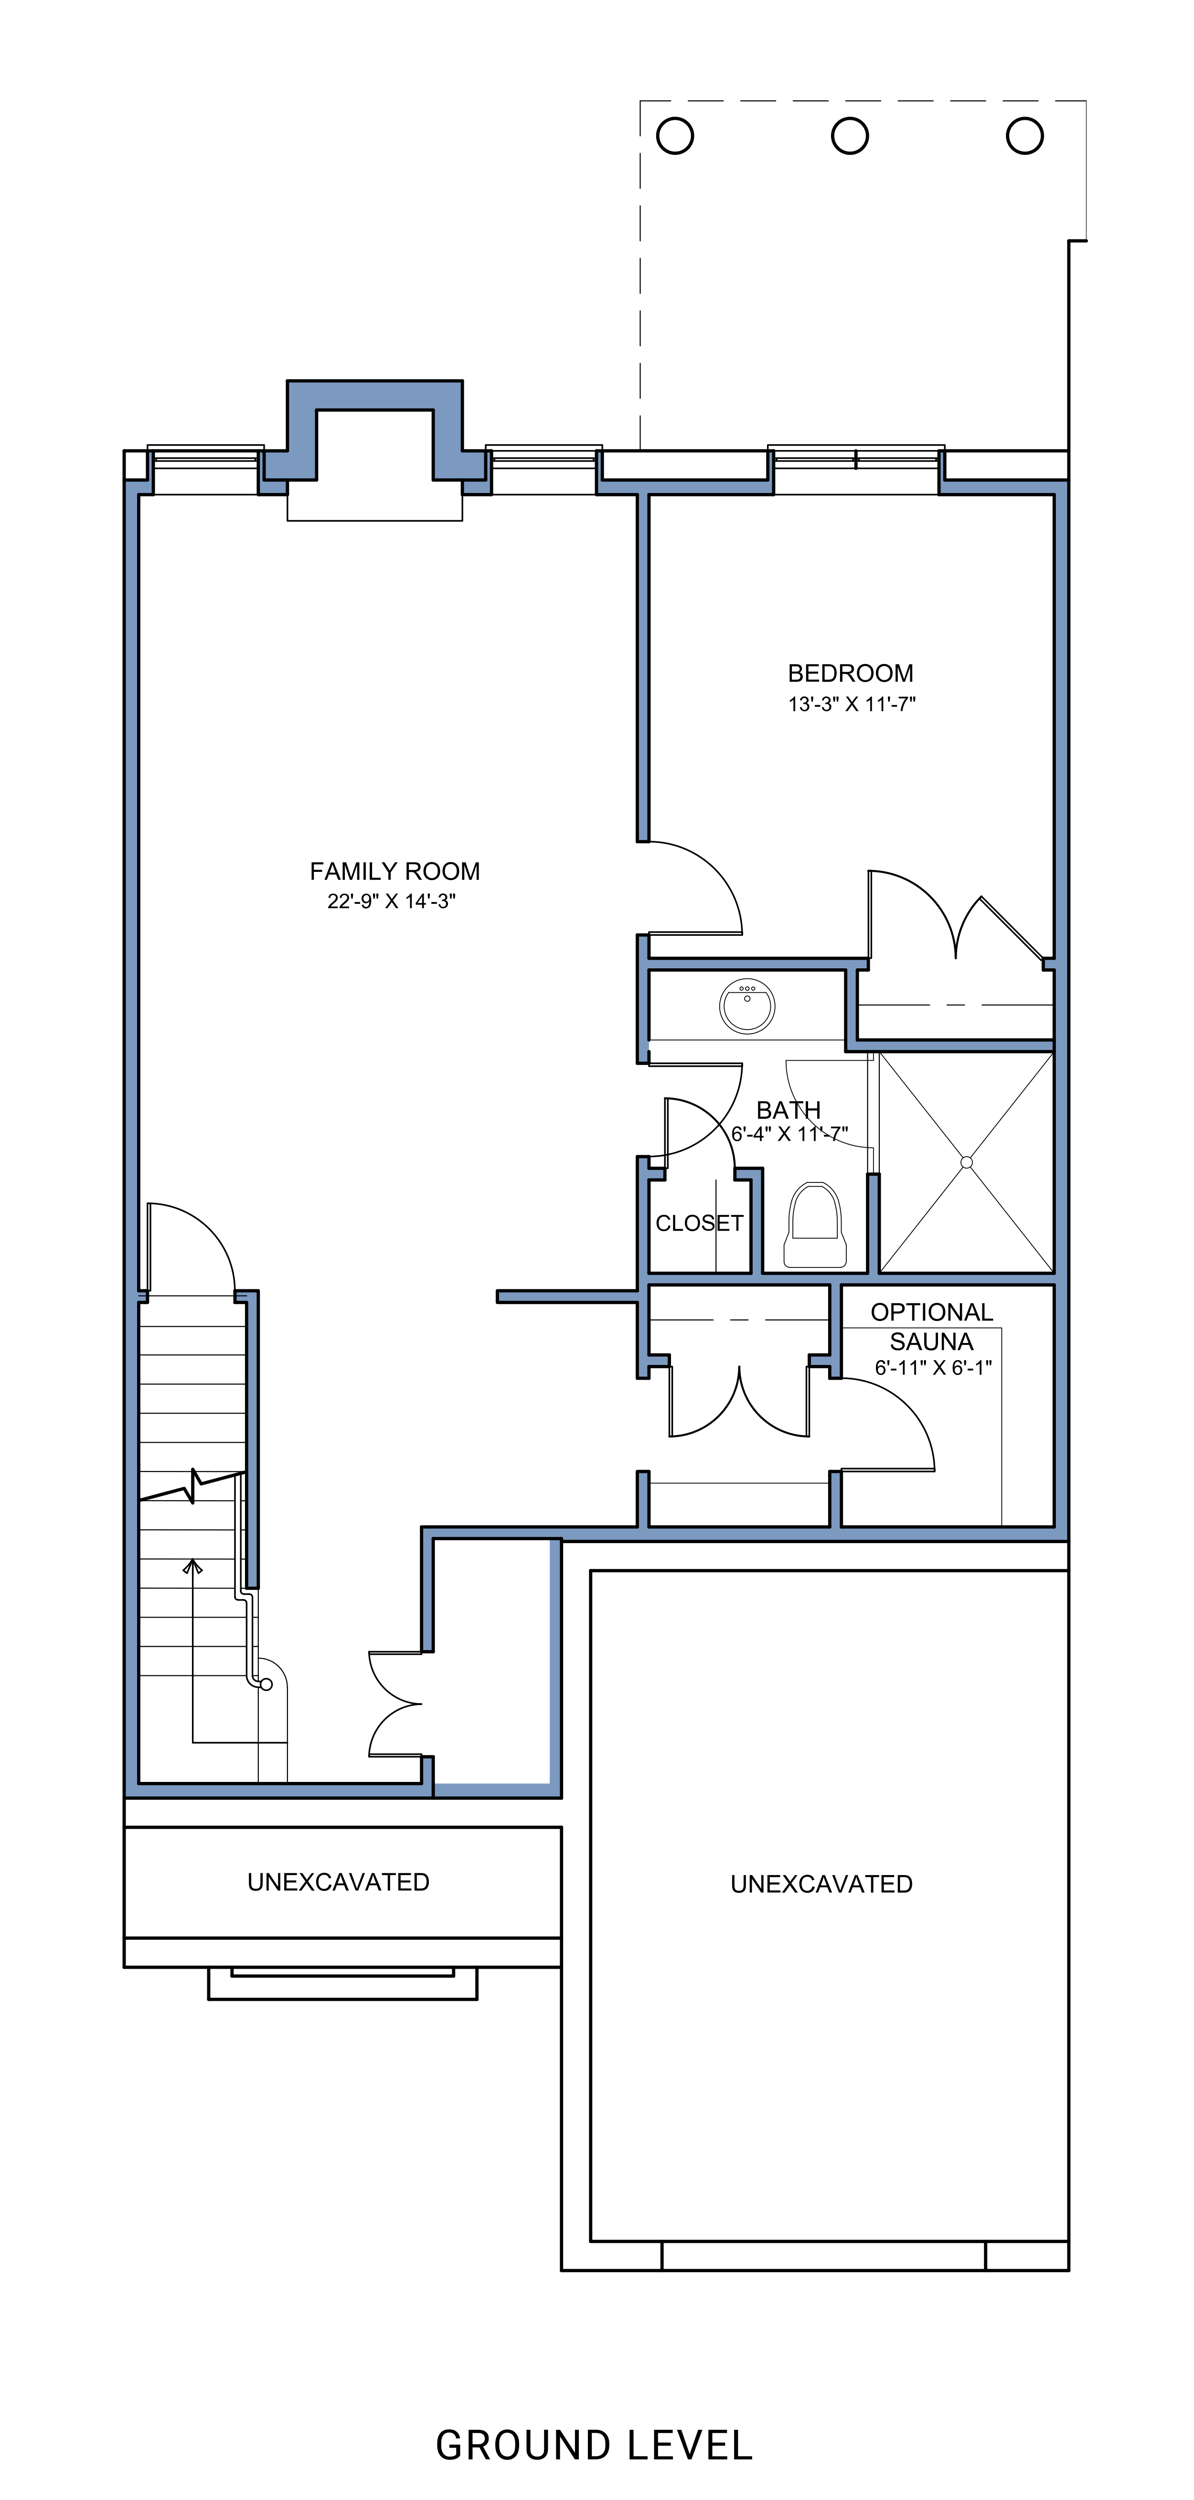 <?xml version="1.0" encoding="UTF-8"?>
<svg xmlns="http://www.w3.org/2000/svg" xmlns:xlink="http://www.w3.org/1999/xlink" id="Layer_3" data-name="Layer 3" viewBox="0 0 215 450">
  <defs>
    <style>
      .cls-1, .cls-2, .cls-3, .cls-4, .cls-5, .cls-6, .cls-7, .cls-8 {
        fill: none;
      }

      .cls-1, .cls-2, .cls-3, .cls-5, .cls-6, .cls-7, .cls-8 {
        stroke-linejoin: round;
      }

      .cls-1, .cls-2, .cls-3, .cls-6, .cls-7, .cls-8 {
        stroke: #000;
        stroke-linecap: round;
      }

      .cls-1, .cls-5 {
        stroke-width: .15px;
      }

      .cls-2 {
        stroke-width: .59px;
      }

      .cls-3 {
        stroke-width: .29px;
      }

      .cls-4, .cls-9, .cls-10, .cls-11 {
        stroke-width: 0px;
      }

      .cls-5 {
        stroke: #4d4d4d;
        stroke-linecap: square;
      }

      .cls-9 {
        fill: #7c9ac0;
      }

      .cls-12 {
        clip-path: url(#clippath-1);
      }

      .cls-13 {
        clip-path: url(#clippath-4);
      }

      .cls-14 {
        clip-path: url(#clippath-3);
      }

      .cls-15 {
        clip-path: url(#clippath-2);
      }

      .cls-16 {
        clip-path: url(#clippath-7);
      }

      .cls-17 {
        clip-path: url(#clippath-8);
      }

      .cls-18 {
        clip-path: url(#clippath-6);
      }

      .cls-19 {
        clip-path: url(#clippath-5);
      }

      .cls-20 {
        clip-path: url(#clippath-9);
      }

      .cls-6 {
        stroke-width: .25px;
      }

      .cls-10 {
        fill: #000;
      }

      .cls-11 {
        fill: #010101;
      }

      .cls-21 {
        clip-path: url(#clippath-20);
      }

      .cls-22 {
        clip-path: url(#clippath-21);
      }

      .cls-23 {
        clip-path: url(#clippath-24);
      }

      .cls-24 {
        clip-path: url(#clippath-23);
      }

      .cls-25 {
        clip-path: url(#clippath-22);
      }

      .cls-26 {
        clip-path: url(#clippath-25);
      }

      .cls-27 {
        clip-path: url(#clippath-27);
      }

      .cls-28 {
        clip-path: url(#clippath-28);
      }

      .cls-29 {
        clip-path: url(#clippath-26);
      }

      .cls-30 {
        clip-path: url(#clippath-29);
      }

      .cls-31 {
        clip-path: url(#clippath-14);
      }

      .cls-32 {
        clip-path: url(#clippath-13);
      }

      .cls-33 {
        clip-path: url(#clippath-12);
      }

      .cls-34 {
        clip-path: url(#clippath-10);
      }

      .cls-35 {
        clip-path: url(#clippath-15);
      }

      .cls-36 {
        clip-path: url(#clippath-17);
      }

      .cls-37 {
        clip-path: url(#clippath-16);
      }

      .cls-38 {
        clip-path: url(#clippath-19);
      }

      .cls-39 {
        clip-path: url(#clippath-11);
      }

      .cls-40 {
        clip-path: url(#clippath-18);
      }

      .cls-7 {
        stroke-width: .36px;
      }

      .cls-8 {
        stroke-width: .19px;
      }
    </style>
    <clipPath id="clippath-1">
      <rect class="cls-4" x="22.06" y="18.07" width="670.87" height="391.88"></rect>
    </clipPath>
    <clipPath id="clippath-2">
      <rect class="cls-4" x="22.06" y="18.07" width="670.87" height="391.88"></rect>
    </clipPath>
    <clipPath id="clippath-3">
      <rect class="cls-4" x="22.06" y="18.07" width="670.87" height="391.88"></rect>
    </clipPath>
    <clipPath id="clippath-4">
      <rect class="cls-4" x="22.06" y="18.07" width="670.87" height="391.88"></rect>
    </clipPath>
    <clipPath id="clippath-5">
      <rect class="cls-4" x="22.06" y="18.07" width="670.87" height="391.88"></rect>
    </clipPath>
    <clipPath id="clippath-6">
      <rect class="cls-4" x="22.06" y="18.07" width="670.87" height="391.88"></rect>
    </clipPath>
    <clipPath id="clippath-7">
      <rect class="cls-4" x="22.06" y="18.07" width="670.87" height="391.88"></rect>
    </clipPath>
    <clipPath id="clippath-8">
      <rect class="cls-4" x="22.06" y="18.07" width="670.87" height="391.88"></rect>
    </clipPath>
    <clipPath id="clippath-9">
      <rect class="cls-4" x="22.06" y="18.07" width="670.87" height="391.88"></rect>
    </clipPath>
    <clipPath id="clippath-10">
      <rect class="cls-4" x="22.06" y="18.07" width="670.87" height="391.88"></rect>
    </clipPath>
    <clipPath id="clippath-11">
      <rect class="cls-4" x="22.06" y="18.07" width="670.87" height="391.88"></rect>
    </clipPath>
    <clipPath id="clippath-12">
      <rect class="cls-4" x="22.06" y="18.07" width="670.87" height="391.88"></rect>
    </clipPath>
    <clipPath id="clippath-13">
      <rect class="cls-4" x="22.06" y="18.07" width="670.87" height="391.88"></rect>
    </clipPath>
    <clipPath id="clippath-14">
      <rect class="cls-4" x="22.06" y="18.07" width="670.87" height="391.88"></rect>
    </clipPath>
    <clipPath id="clippath-15">
      <rect class="cls-4" x="22.06" y="18.07" width="670.87" height="391.88"></rect>
    </clipPath>
    <clipPath id="clippath-16">
      <rect class="cls-4" x="22.06" y="18.07" width="670.87" height="391.88"></rect>
    </clipPath>
    <clipPath id="clippath-17">
      <rect class="cls-4" x="22.06" y="18.07" width="670.87" height="391.88"></rect>
    </clipPath>
    <clipPath id="clippath-18">
      <rect class="cls-4" x="22.06" y="18.07" width="670.87" height="391.88"></rect>
    </clipPath>
    <clipPath id="clippath-19">
      <rect class="cls-4" x="22.06" y="18.07" width="670.87" height="391.88"></rect>
    </clipPath>
    <clipPath id="clippath-20">
      <rect class="cls-4" x="22.06" y="18.07" width="670.87" height="391.88"></rect>
    </clipPath>
    <clipPath id="clippath-21">
      <rect class="cls-4" x="22.06" y="18.07" width="670.87" height="391.88"></rect>
    </clipPath>
    <clipPath id="clippath-22">
      <rect class="cls-4" x="22.06" y="18.07" width="670.87" height="391.88"></rect>
    </clipPath>
    <clipPath id="clippath-23">
      <rect class="cls-4" x="22.06" y="18.07" width="670.87" height="391.88"></rect>
    </clipPath>
    <clipPath id="clippath-24">
      <rect class="cls-4" x="22.06" y="18.07" width="670.87" height="391.88"></rect>
    </clipPath>
    <clipPath id="clippath-25">
      <rect class="cls-4" x="22.06" y="18.07" width="670.87" height="391.88"></rect>
    </clipPath>
    <clipPath id="clippath-26">
      <rect class="cls-4" x="22.06" y="18.07" width="670.87" height="391.88"></rect>
    </clipPath>
    <clipPath id="clippath-27">
      <rect class="cls-4" x="22.06" y="18.07" width="670.87" height="391.88"></rect>
    </clipPath>
    <clipPath id="clippath-28">
      <rect class="cls-4" x="22.06" y="18.07" width="670.87" height="391.88"></rect>
    </clipPath>
    <clipPath id="clippath-29">
      <rect class="cls-4" x="22.06" y="18.07" width="670.87" height="391.88"></rect>
    </clipPath>
  </defs>
  <polygon class="cls-9" points="42.31 232.36 46.51 232.36 46.51 285.91 44.41 285.91 44.39 234.46 42.31 234.46 42.31 232.36"></polygon>
  <polygon class="cls-9" points="87.46 81.15 87.46 81.21 83.26 81.21 83.26 73.81 83.26 72.28 83.26 68.51 52.68 68.51 52.68 68.56 51.76 68.56 51.76 81.15 47.59 81.15 47.59 86.41 47.56 86.41 47.56 81.16 46.51 81.16 46.51 89.04 47.03 89.04 47.56 89.04 51.76 89.04 51.76 86.41 57.01 86.41 57.01 82.99 57.01 81.15 57.01 73.81 78.01 73.81 78.01 86.41 81.89 86.41 83.26 86.41 83.26 89.04 88.51 89.04 88.51 87.73 88.51 85.81 88.51 81.15 87.46 81.15"></polygon>
  <polygon class="cls-9" points="26.56 81.16 26.56 86.41 22.36 86.41 22.36 87.73 22.36 89.04 22.36 323.69 23.67 323.69 24.98 323.69 75.91 323.69 76.96 323.69 78.01 323.69 78.01 316.24 75.91 316.24 75.91 321.07 24.98 321.07 24.98 234.47 26.56 234.47 26.56 232.36 24.98 232.36 24.98 89.04 26.56 89.04 27.08 89.04 27.61 89.04 27.61 81.16 26.56 81.16"></polygon>
  <polygon class="cls-9" points="138.26 81.16 138.26 86.44 108.46 86.44 108.46 81.16 107.41 81.16 107.41 89.04 114.76 89.04 114.76 151.51 116.85 151.51 116.85 89.04 139.31 89.04 139.31 81.16 138.26 81.16"></polygon>
  <polygon class="cls-9" points="170.13 86.44 170.13 81.16 169.08 81.16 169.08 89.04 189.83 89.04 189.83 172.51 187.86 172.51 187.86 174.61 189.83 174.61 189.83 187.21 154.38 187.21 154.38 174.61 156.36 174.61 156.36 172.5 116.86 172.5 116.86 168.31 114.76 168.31 114.76 191.41 116.86 191.41 116.86 174.61 152.28 174.61 152.28 189.31 153.33 189.31 154.38 189.31 189.83 189.31 189.83 229.21 158.33 229.21 158.33 211.36 156.23 211.36 156.23 229.21 137.33 229.21 137.33 210.31 132.33 210.31 132.33 212.41 135.23 212.41 135.23 229.21 116.86 229.21 116.86 212.41 119.73 212.41 119.73 210.31 116.85 210.31 116.85 208.21 114.76 208.21 114.76 232.36 89.56 232.36 89.56 234.46 114.76 234.46 114.76 248.11 116.86 248.11 116.86 246.01 120.53 246.01 120.53 243.91 116.86 243.91 116.86 231.31 149.4 231.31 149.4 243.91 145.73 243.91 145.73 246.01 149.41 246.01 149.41 248.11 151.51 248.11 151.51 231.31 189.83 231.31 189.83 274.87 151.49 274.87 151.49 264.89 149.41 264.89 149.41 274.87 116.86 274.87 116.86 264.89 114.76 264.89 114.76 274.87 102.57 274.87 102.57 274.83 76.96 274.83 76.96 274.87 75.91 274.87 75.91 297.34 78.01 297.34 78.01 276.97 101.11 276.97 101.11 277.49 192.46 277.49 192.46 89.04 192.46 87.73 192.46 86.44 170.13 86.44"></polygon>
  <rect class="cls-9" x="58.96" y="321.07" width="42.15" height="2.62"></rect>
  <rect class="cls-9" x="99" y="276.97" width="2.11" height="45.41"></rect>
  <line class="cls-8" x1="46.51" y1="291.14" x2="45.46" y2="291.14"></line>
  <line class="cls-8" x1="44.41" y1="291.14" x2="24.98" y2="291.14"></line>
  <line class="cls-8" x1="44.41" y1="285.91" x2="43.36" y2="285.91"></line>
  <line class="cls-8" x1="42.31" y1="285.91" x2="24.98" y2="285.89"></line>
  <line class="cls-8" x1="44.41" y1="280.66" x2="43.36" y2="280.66"></line>
  <line class="cls-8" x1="42.31" y1="280.66" x2="24.98" y2="280.64"></line>
  <line class="cls-8" x1="44.41" y1="275.41" x2="43.36" y2="275.41"></line>
  <line class="cls-8" x1="42.31" y1="275.41" x2="24.98" y2="275.39"></line>
  <line class="cls-8" x1="44.41" y1="270.16" x2="43.36" y2="270.16"></line>
  <line class="cls-8" x1="42.31" y1="270.16" x2="24.98" y2="270.14"></line>
  <line class="cls-8" x1="44.41" y1="264.91" x2="24.98" y2="264.89"></line>
  <line class="cls-8" x1="44.41" y1="259.66" x2="24.98" y2="259.66"></line>
  <line class="cls-8" x1="44.41" y1="254.41" x2="24.98" y2="254.41"></line>
  <line class="cls-8" x1="44.41" y1="249.16" x2="24.98" y2="249.16"></line>
  <line class="cls-8" x1="44.41" y1="243.91" x2="24.98" y2="243.91"></line>
  <line class="cls-8" x1="44.41" y1="238.79" x2="24.98" y2="238.79"></line>
  <line class="cls-8" x1="44.41" y1="233.27" x2="24.98" y2="233.27"></line>
  <g class="cls-12">
    <line class="cls-2" x1="22.36" y1="81.16" x2="51.76" y2="81.16"></line>
    <line class="cls-2" x1="22.36" y1="86.41" x2="26.56" y2="86.41"></line>
  </g>
  <line class="cls-2" x1="47.56" y1="86.41" x2="57.01" y2="86.41"></line>
  <line class="cls-2" x1="24.98" y1="89.04" x2="27.61" y2="89.04"></line>
  <line class="cls-2" x1="51.76" y1="81.16" x2="51.76" y2="68.56"></line>
  <line class="cls-2" x1="57.01" y1="86.41" x2="57.01" y2="73.81"></line>
  <line class="cls-2" x1="51.76" y1="68.56" x2="83.26" y2="68.56"></line>
  <line class="cls-2" x1="57.01" y1="73.81" x2="78.01" y2="73.81"></line>
  <line class="cls-2" x1="83.26" y1="68.56" x2="83.26" y2="81.16"></line>
  <line class="cls-2" x1="78.01" y1="73.81" x2="78.01" y2="86.41"></line>
  <line class="cls-2" x1="83.26" y1="81.16" x2="88.51" y2="81.16"></line>
  <line class="cls-2" x1="107.41" y1="81.16" x2="139.31" y2="81.16"></line>
  <line class="cls-2" x1="169.08" y1="81.16" x2="192.46" y2="81.16"></line>
  <line class="cls-2" x1="78.01" y1="86.41" x2="87.46" y2="86.41"></line>
  <line class="cls-2" x1="108.46" y1="86.41" x2="138.26" y2="86.41"></line>
  <line class="cls-2" x1="170.13" y1="86.41" x2="192.46" y2="86.41"></line>
  <line class="cls-2" x1="83.26" y1="89.04" x2="88.51" y2="89.04"></line>
  <line class="cls-2" x1="107.41" y1="89.04" x2="114.76" y2="89.04"></line>
  <line class="cls-2" x1="116.86" y1="89.04" x2="139.31" y2="89.04"></line>
  <line class="cls-2" x1="169.08" y1="89.04" x2="189.83" y2="89.04"></line>
  <line class="cls-2" x1="189.83" y1="172.51" x2="187.86" y2="172.51"></line>
  <line class="cls-2" x1="114.76" y1="168.31" x2="116.86" y2="168.31"></line>
  <line class="cls-2" x1="114.76" y1="151.51" x2="116.86" y2="151.51"></line>
  <line class="cls-2" x1="189.83" y1="174.61" x2="187.86" y2="174.61"></line>
  <line class="cls-2" x1="156.36" y1="174.61" x2="154.38" y2="174.61"></line>
  <line class="cls-2" x1="152.28" y1="174.61" x2="116.86" y2="174.61"></line>
  <line class="cls-2" x1="156.36" y1="172.51" x2="116.86" y2="172.51"></line>
  <line class="cls-2" x1="189.83" y1="187.21" x2="154.38" y2="187.21"></line>
  <line class="cls-1" x1="152.28" y1="187.21" x2="116.86" y2="187.21"></line>
  <line class="cls-8" x1="189.83" y1="180.91" x2="176.83" y2="180.91"></line>
  <line class="cls-8" x1="173.68" y1="180.91" x2="170.53" y2="180.91"></line>
  <line class="cls-8" x1="167.38" y1="180.91" x2="154.38" y2="180.91"></line>
  <line class="cls-2" x1="189.83" y1="189.31" x2="152.28" y2="189.31"></line>
  <line class="cls-2" x1="116.86" y1="89.04" x2="116.86" y2="151.51"></line>
  <line class="cls-2" x1="116.86" y1="168.31" x2="116.86" y2="172.51"></line>
  <line class="cls-2" x1="116.86" y1="174.61" x2="116.86" y2="187.21"></line>
  <line class="cls-2" x1="116.86" y1="189.31" x2="116.86" y2="191.41"></line>
  <line class="cls-2" x1="154.38" y1="174.61" x2="154.38" y2="187.21"></line>
  <line class="cls-2" x1="152.28" y1="174.61" x2="152.28" y2="189.31"></line>
  <line class="cls-2" x1="114.76" y1="89.04" x2="114.76" y2="151.51"></line>
  <line class="cls-2" x1="114.76" y1="168.31" x2="114.76" y2="191.41"></line>
  <line class="cls-2" x1="192.46" y1="408.74" x2="101.11" y2="408.74"></line>
  <line class="cls-2" x1="192.46" y1="403.49" x2="106.36" y2="403.49"></line>
  <line class="cls-2" x1="101.11" y1="408.74" x2="101.11" y2="328.94"></line>
  <line class="cls-2" x1="106.36" y1="403.49" x2="106.36" y2="282.74"></line>
  <g class="cls-15">
    <line class="cls-2" x1="101.11" y1="328.94" x2="22.36" y2="328.94"></line>
    <line class="cls-2" x1="101.11" y1="323.69" x2="22.36" y2="323.69"></line>
  </g>
  <line class="cls-2" x1="75.91" y1="321.07" x2="24.98" y2="321.07"></line>
  <line class="cls-2" x1="189.83" y1="231.31" x2="151.51" y2="231.31"></line>
  <line class="cls-2" x1="149.41" y1="231.31" x2="116.86" y2="231.31"></line>
  <line class="cls-8" x1="149.41" y1="237.61" x2="137.86" y2="237.61"></line>
  <line class="cls-8" x1="134.71" y1="237.61" x2="131.56" y2="237.61"></line>
  <line class="cls-8" x1="128.41" y1="237.61" x2="116.86" y2="237.61"></line>
  <line class="cls-2" x1="149.41" y1="243.91" x2="145.73" y2="243.91"></line>
  <line class="cls-2" x1="120.53" y1="243.91" x2="116.86" y2="243.91"></line>
  <line class="cls-2" x1="149.41" y1="246.01" x2="145.73" y2="246.01"></line>
  <line class="cls-2" x1="120.53" y1="246.01" x2="116.86" y2="246.01"></line>
  <line class="cls-2" x1="116.86" y1="191.41" x2="114.76" y2="191.41"></line>
  <line class="cls-2" x1="116.86" y1="208.21" x2="114.76" y2="208.21"></line>
  <line class="cls-2" x1="137.33" y1="210.31" x2="132.33" y2="210.31"></line>
  <line class="cls-2" x1="119.73" y1="210.31" x2="116.86" y2="210.31"></line>
  <line class="cls-2" x1="135.23" y1="212.41" x2="132.33" y2="212.41"></line>
  <line class="cls-2" x1="119.73" y1="212.41" x2="116.86" y2="212.41"></line>
  <line class="cls-2" x1="192.46" y1="282.74" x2="106.36" y2="282.74"></line>
  <line class="cls-2" x1="101.11" y1="323.69" x2="101.11" y2="277.49"></line>
  <line class="cls-1" x1="142.06" y1="221.82" x2="141.18" y2="224.09"></line>
  <line class="cls-1" x1="151.49" y1="221.82" x2="152.39" y2="224.09"></line>
  <line class="cls-1" x1="142.2" y1="228.16" x2="151.36" y2="228.16"></line>
  <line class="cls-1" x1="142.77" y1="222.89" x2="150.77" y2="222.89"></line>
  <line class="cls-1" x1="145.59" y1="213.57" x2="147.96" y2="213.57"></line>
  <line class="cls-1" x1="145.44" y1="212.86" x2="148.13" y2="212.86"></line>
  <line class="cls-1" x1="150.77" y1="219.89" x2="150.77" y2="222.89"></line>
  <g class="cls-14">
    <path class="cls-1" d="M150.77,219.88c0-1.16-.16-2.32-.47-3.44"></path>
    <path class="cls-1" d="M150.31,216.43c-.34-1.25-1.2-2.29-2.35-2.88"></path>
    <path class="cls-1" d="M145.58,213.55c-1.15.59-2.01,1.63-2.35,2.88"></path>
    <path class="cls-1" d="M143.24,216.44c-.31,1.12-.47,2.28-.47,3.44"></path>
  </g>
  <line class="cls-1" x1="142.77" y1="222.89" x2="142.77" y2="219.89"></line>
  <line class="cls-1" x1="151.49" y1="219.89" x2="151.49" y2="221.82"></line>
  <g class="cls-13">
    <path class="cls-1" d="M151.49,219.88c0-1.23-.16-2.45-.49-3.63"></path>
    <path class="cls-1" d="M151,216.24c-.41-1.5-1.46-2.75-2.88-3.41"></path>
    <path class="cls-1" d="M145.42,212.83c-1.41.66-2.46,1.9-2.88,3.41"></path>
    <path class="cls-1" d="M142.55,216.25c-.33,1.18-.49,2.4-.49,3.63"></path>
  </g>
  <line class="cls-1" x1="142.06" y1="221.82" x2="142.06" y2="219.89"></line>
  <line class="cls-1" x1="141.18" y1="227.13" x2="141.18" y2="224.09"></line>
  <g class="cls-19">
    <path class="cls-1" d="M141.18,227.12c0,.56.46,1.02,1.02,1.02"></path>
    <path class="cls-1" d="M151.35,228.14c.56,0,1.02-.46,1.02-1.02"></path>
  </g>
  <line class="cls-1" x1="152.39" y1="227.13" x2="152.39" y2="224.09"></line>
  <g class="cls-18">
    <path class="cls-1" d="M139.56,181.16c0-2.75-2.23-4.99-4.99-4.99s-4.99,2.23-4.99,4.99,2.23,4.99,4.99,4.99,4.99-2.23,4.99-4.99"></path>
    <path class="cls-1" d="M131.21,178.66c-1.28,1.73-1.04,4.15.55,5.6,1.6,1.45,4.03,1.45,5.63,0,1.6-1.45,1.84-3.87.55-5.6"></path>
  </g>
  <line class="cls-1" x1="131.2" y1="178.67" x2="137.94" y2="178.67"></line>
  <g class="cls-16">
    <path class="cls-1" d="M135.93,177.96c0-.17-.14-.3-.3-.3s-.3.14-.3.3.14.3.3.3.3-.14.3-.3"></path>
    <path class="cls-1" d="M134.9,177.96c0-.18-.15-.33-.32-.33s-.33.15-.33.33.15.33.33.33.32-.15.32-.33"></path>
    <path class="cls-1" d="M133.83,177.96c0-.17-.14-.3-.3-.3s-.3.14-.3.3.14.3.3.3.3-.14.3-.3"></path>
    <path class="cls-1" d="M135.06,179.77c0-.27-.22-.49-.49-.49s-.49.22-.49.49.22.49.49.49.49-.22.49-.49"></path>
  </g>
  <line class="cls-8" x1="46.51" y1="296.39" x2="45.46" y2="296.39"></line>
  <line class="cls-8" x1="44.41" y1="296.39" x2="24.98" y2="296.39"></line>
  <line class="cls-8" x1="46.51" y1="301.64" x2="45.46" y2="301.64"></line>
  <line class="cls-8" x1="44.41" y1="301.64" x2="24.98" y2="301.64"></line>
  <line class="cls-8" x1="46.51" y1="285.91" x2="46.51" y2="302.69"></line>
  <line class="cls-8" x1="46.51" y1="303.74" x2="46.51" y2="321.07"></line>
  <line class="cls-8" x1="51.76" y1="303.74" x2="51.76" y2="321.07"></line>
  <line class="cls-2" x1="24.98" y1="234.46" x2="26.56" y2="234.46"></line>
  <polyline class="cls-2" points="42.31 234.46 44.41 234.46 44.41 265.25"></polyline>
  <line class="cls-2" x1="24.98" y1="232.36" x2="26.56" y2="232.36"></line>
  <polyline class="cls-2" points="42.31 232.36 46.51 232.36 46.51 285.91"></polyline>
  <line class="cls-2" x1="44.41" y1="265.25" x2="44.41" y2="285.91"></line>
  <line class="cls-3" x1="43.36" y1="265.21" x2="43.36" y2="286.44"></line>
  <line class="cls-3" x1="45.46" y1="287.49" x2="45.46" y2="301.64"></line>
  <g class="cls-17">
    <path class="cls-3" d="M45.44,287.48c0-.28-.23-.51-.51-.51"></path>
    <path class="cls-3" d="M45.46,301.63c0,.57.46,1.04,1.04,1.04"></path>
    <path class="cls-3" d="M44.41,301.63c0,1.15.94,2.09,2.09,2.09"></path>
  </g>
  <line class="cls-3" x1="46.51" y1="302.69" x2="47.05" y2="302.69"></line>
  <line class="cls-3" x1="46.51" y1="303.74" x2="47.05" y2="303.74"></line>
  <g class="cls-20">
    <path class="cls-3" d="M48.99,303.23c0-.57-.46-1.04-1.04-1.04s-1.04.46-1.04,1.04.47,1.04,1.04,1.04,1.04-.46,1.04-1.04"></path>
  </g>
  <line class="cls-2" x1="42.31" y1="234.46" x2="42.31" y2="232.36"></line>
  <line class="cls-2" x1="26.56" y1="234.46" x2="26.56" y2="232.36"></line>
  <rect class="cls-3" x="26.56" y="216.61" width=".53" height="15.75"></rect>
  <g class="cls-34">
    <path class="cls-3" d="M42.29,232.35c0-8.69-7.05-15.74-15.74-15.74"></path>
  </g>
  <polyline class="cls-3" points="51.76 89.04 51.76 93.76 83.26 93.76 83.26 89.04"></polyline>
  <g class="cls-39">
    <line class="cls-2" x1="22.36" y1="354.14" x2="22.36" y2="81.16"></line>
  </g>
  <line class="cls-2" x1="24.98" y1="321.07" x2="24.98" y2="234.46"></line>
  <line class="cls-2" x1="24.98" y1="232.36" x2="24.98" y2="89.04"></line>
  <line class="cls-8" x1="195.61" y1="18.16" x2="190.08" y2="18.16"></line>
  <line class="cls-8" x1="186.93" y1="18.16" x2="180.63" y2="18.16"></line>
  <line class="cls-8" x1="177.48" y1="18.16" x2="171.18" y2="18.16"></line>
  <line class="cls-8" x1="168.03" y1="18.16" x2="161.73" y2="18.16"></line>
  <line class="cls-8" x1="158.58" y1="18.16" x2="152.28" y2="18.16"></line>
  <line class="cls-8" x1="149.13" y1="18.16" x2="142.83" y2="18.16"></line>
  <line class="cls-8" x1="139.68" y1="18.16" x2="133.38" y2="18.16"></line>
  <line class="cls-8" x1="130.23" y1="18.16" x2="123.93" y2="18.16"></line>
  <line class="cls-8" x1="120.78" y1="18.16" x2="115.28" y2="18.16"></line>
  <g class="cls-33">
    <path class="cls-2" d="M156.21,24.45c0-1.73-1.41-3.14-3.14-3.14s-3.14,1.41-3.14,3.14,1.41,3.14,3.14,3.14,3.14-1.41,3.14-3.14"></path>
    <path class="cls-2" d="M124.71,24.45c0-1.73-1.41-3.14-3.14-3.14s-3.14,1.41-3.14,3.14,1.41,3.14,3.14,3.14,3.14-1.41,3.14-3.14"></path>
    <path class="cls-2" d="M187.71,24.45c0-1.73-1.41-3.14-3.14-3.14s-3.14,1.41-3.14,3.14,1.41,3.14,3.14,3.14,3.14-1.41,3.14-3.14"></path>
  </g>
  <line class="cls-5" x1="195.61" y1="18.16" x2="195.61" y2="43.36"></line>
  <line class="cls-2" x1="192.46" y1="43.36" x2="192.46" y2="408.74"></line>
  <line class="cls-2" x1="189.83" y1="89.04" x2="189.83" y2="172.51"></line>
  <line class="cls-2" x1="189.83" y1="174.61" x2="189.83" y2="229.21"></line>
  <line class="cls-2" x1="189.83" y1="231.31" x2="189.83" y2="274.87"></line>
  <line class="cls-2" x1="44.41" y1="285.91" x2="46.51" y2="285.91"></line>
  <line class="cls-3" x1="43.88" y1="286.96" x2="44.93" y2="286.96"></line>
  <g class="cls-32">
    <path class="cls-3" d="M43.36,286.43c0,.28.23.51.51.51"></path>
  </g>
  <line class="cls-2" x1="192.46" y1="277.49" x2="101.11" y2="277.49"></line>
  <line class="cls-2" x1="189.83" y1="274.87" x2="151.51" y2="274.87"></line>
  <line class="cls-2" x1="149.41" y1="274.87" x2="116.86" y2="274.87"></line>
  <line class="cls-1" x1="149.41" y1="266.99" x2="116.86" y2="266.99"></line>
  <line class="cls-2" x1="114.76" y1="274.87" x2="75.91" y2="274.87"></line>
  <line class="cls-2" x1="101.11" y1="276.97" x2="78.01" y2="276.97"></line>
  <line class="cls-2" x1="75.91" y1="274.87" x2="75.91" y2="297.34"></line>
  <line class="cls-2" x1="75.91" y1="316.24" x2="75.91" y2="321.07"></line>
  <line class="cls-2" x1="78.01" y1="276.97" x2="78.01" y2="297.34"></line>
  <line class="cls-2" x1="78.01" y1="316.24" x2="78.01" y2="323.69"></line>
  <g class="cls-31">
    <path class="cls-3" d="M75.9,306.77c-5.19.05-9.39,4.25-9.44,9.44"></path>
  </g>
  <rect class="cls-3" x="66.46" y="315.78" width="9.45" height=".46"></rect>
  <g class="cls-35">
    <path class="cls-3" d="M66.46,297.32c.05,5.19,4.25,9.39,9.44,9.44"></path>
  </g>
  <rect class="cls-3" x="66.46" y="297.34" width="9.45" height=".44"></rect>
  <line class="cls-2" x1="75.91" y1="316.24" x2="78.01" y2="316.24"></line>
  <line class="cls-2" x1="75.91" y1="297.34" x2="78.01" y2="297.34"></line>
  <line class="cls-2" x1="116.86" y1="208.21" x2="116.86" y2="210.31"></line>
  <line class="cls-2" x1="116.86" y1="212.41" x2="116.86" y2="229.21"></line>
  <line class="cls-2" x1="156.23" y1="211.36" x2="156.23" y2="229.21"></line>
  <line class="cls-2" x1="137.33" y1="210.31" x2="137.33" y2="229.21"></line>
  <line class="cls-2" x1="135.23" y1="212.41" x2="135.23" y2="229.21"></line>
  <line class="cls-8" x1="128.93" y1="212.41" x2="128.93" y2="229.21"></line>
  <line class="cls-2" x1="158.33" y1="211.36" x2="158.33" y2="229.21"></line>
  <line class="cls-2" x1="116.86" y1="231.31" x2="116.86" y2="243.91"></line>
  <line class="cls-2" x1="116.86" y1="246.01" x2="116.86" y2="248.11"></line>
  <line class="cls-2" x1="116.86" y1="264.89" x2="116.86" y2="274.87"></line>
  <line class="cls-2" x1="114.76" y1="208.21" x2="114.76" y2="232.36"></line>
  <line class="cls-2" x1="114.76" y1="234.46" x2="114.76" y2="248.11"></line>
  <polyline class="cls-2" points="116.86 264.89 114.76 264.89 114.76 274.87"></polyline>
  <line class="cls-2" x1="116.86" y1="248.11" x2="114.76" y2="248.11"></line>
  <line class="cls-2" x1="189.83" y1="229.21" x2="158.33" y2="229.21"></line>
  <line class="cls-2" x1="156.23" y1="229.21" x2="137.33" y2="229.21"></line>
  <line class="cls-2" x1="135.23" y1="229.21" x2="116.86" y2="229.21"></line>
  <line class="cls-2" x1="151.51" y1="264.89" x2="149.41" y2="264.89"></line>
  <line class="cls-2" x1="151.51" y1="248.11" x2="149.41" y2="248.11"></line>
  <rect class="cls-3" x="151.51" y="264.37" width="16.8" height=".52"></rect>
  <g class="cls-37">
    <path class="cls-3" d="M168.29,264.88c0-9.27-7.52-16.79-16.79-16.79"></path>
    <path class="cls-1" d="M175.11,209.25c0-.57-.47-1.04-1.04-1.04s-1.04.47-1.04,1.04.46,1.04,1.04,1.04,1.04-.47,1.04-1.04"></path>
  </g>
  <line class="cls-2" x1="151.51" y1="231.31" x2="151.51" y2="248.11"></line>
  <line class="cls-2" x1="151.51" y1="264.89" x2="151.51" y2="274.87"></line>
  <line class="cls-2" x1="149.41" y1="231.31" x2="149.41" y2="243.91"></line>
  <line class="cls-2" x1="149.41" y1="246.01" x2="149.41" y2="248.11"></line>
  <line class="cls-2" x1="149.41" y1="264.89" x2="149.41" y2="274.87"></line>
  <polyline class="cls-1" points="151.51 239.04 180.38 239.04 180.38 274.87"></polyline>
  <line class="cls-2" x1="156.23" y1="211.36" x2="158.33" y2="211.36"></line>
  <g class="cls-36">
    <line class="cls-2" x1="101.11" y1="354.14" x2="22.36" y2="354.14"></line>
    <line class="cls-2" x1="101.11" y1="348.89" x2="22.36" y2="348.89"></line>
  </g>
  <line class="cls-2" x1="85.88" y1="359.92" x2="37.58" y2="359.92"></line>
  <line class="cls-2" x1="81.68" y1="355.72" x2="41.78" y2="355.72"></line>
  <line class="cls-2" x1="37.58" y1="359.92" x2="37.58" y2="354.14"></line>
  <line class="cls-2" x1="41.78" y1="355.72" x2="41.78" y2="354.14"></line>
  <line class="cls-2" x1="85.88" y1="359.92" x2="85.88" y2="354.14"></line>
  <line class="cls-2" x1="81.68" y1="355.72" x2="81.68" y2="354.14"></line>
  <polyline class="cls-3" points="34.71 283.81 34.71 280.66 33.68 283.21 33 282.68"></polyline>
  <g class="cls-40">
    <path class="cls-3" d="M33,282.67c.68-.57,1.25-1.25,1.69-2.02"></path>
  </g>
  <polyline class="cls-3" points="34.71 283.81 34.71 280.66 35.73 283.21 36.39 282.68"></polyline>
  <g class="cls-38">
    <path class="cls-3" d="M34.68,280.65c.44.77,1.01,1.45,1.69,2.02"></path>
  </g>
  <polyline class="cls-3" points="34.71 283.81 34.71 313.72 51.76 313.72"></polyline>
  <polyline class="cls-2" points="24.98 270.12 33.17 267.94 34.71 270.56 34.71 264.49 36.22 267.12 44.41 264.94"></polyline>
  <line class="cls-3" x1="42.31" y1="265.48" x2="42.31" y2="287.49"></line>
  <g class="cls-21">
    <path class="cls-3" d="M42.31,287.48c0,.28.23.51.51.51"></path>
  </g>
  <line class="cls-3" x1="42.83" y1="288.01" x2="43.88" y2="288.01"></line>
  <g class="cls-22">
    <path class="cls-3" d="M44.39,288.53c0-.28-.23-.51-.51-.51"></path>
  </g>
  <line class="cls-3" x1="44.41" y1="288.54" x2="44.41" y2="301.64"></line>
  <g class="cls-25">
    <path class="cls-8" d="M51.74,303.73c0-2.89-2.35-5.24-5.24-5.24"></path>
  </g>
  <line class="cls-2" x1="51.76" y1="89.04" x2="51.76" y2="86.41"></line>
  <line class="cls-2" x1="83.26" y1="89.04" x2="83.26" y2="86.41"></line>
  <line class="cls-2" x1="101.11" y1="277.49" x2="101.11" y2="276.97"></line>
  <line class="cls-2" x1="119.21" y1="403.49" x2="119.21" y2="408.74"></line>
  <line class="cls-2" x1="177.48" y1="403.49" x2="177.48" y2="408.74"></line>
  <line class="cls-2" x1="192.46" y1="43.36" x2="195.61" y2="43.36"></line>
  <polyline class="cls-3" points="170.13 81.16 170.13 80.11 138.26 80.11 138.26 81.16"></polyline>
  <line class="cls-3" x1="139.31" y1="81.16" x2="154.13" y2="81.16"></line>
  <line class="cls-3" x1="154.13" y1="84.31" x2="139.31" y2="84.31"></line>
  <rect class="cls-6" x="139.31" y="82.47" width=".52" height=".52"></rect>
  <rect class="cls-6" x="153.61" y="82.47" width=".52" height=".52"></rect>
  <rect class="cls-3" x="139.83" y="82.47" width="13.78" height=".52"></rect>
  <line class="cls-3" x1="154.13" y1="81.16" x2="169.08" y2="81.16"></line>
  <line class="cls-3" x1="169.08" y1="84.31" x2="154.13" y2="84.31"></line>
  <rect class="cls-6" x="154.13" y="82.47" width=".52" height=".52"></rect>
  <rect class="cls-6" x="168.56" y="82.47" width=".52" height=".52"></rect>
  <rect class="cls-3" x="154.66" y="82.47" width="13.9" height=".52"></rect>
  <line class="cls-2" x1="170.13" y1="81.16" x2="170.13" y2="86.41"></line>
  <line class="cls-2" x1="154.13" y1="81.16" x2="154.13" y2="84.31"></line>
  <line class="cls-2" x1="139.31" y1="89.04" x2="139.31" y2="81.16"></line>
  <line class="cls-2" x1="169.08" y1="81.16" x2="169.08" y2="89.04"></line>
  <line class="cls-3" x1="139.31" y1="89.04" x2="169.08" y2="89.04"></line>
  <line class="cls-2" x1="138.26" y1="86.41" x2="138.26" y2="81.16"></line>
  <g class="cls-24">
    <path class="cls-3" d="M133.64,168.3c0-9.27-7.52-16.79-16.79-16.79"></path>
  </g>
  <rect class="cls-3" x="116.86" y="167.79" width="16.8" height=".52"></rect>
  <line class="cls-2" x1="187.86" y1="174.61" x2="187.86" y2="172.51"></line>
  <line class="cls-2" x1="156.36" y1="174.61" x2="156.36" y2="172.51"></line>
  <g class="cls-23">
    <path class="cls-7" d="M176.72,161.37c-2.95,2.95-4.61,6.95-4.61,11.13"></path>
  </g>
  <polyline class="cls-3" points="187.48 172.87 176.35 161.74 176.73 161.36 187.86 172.51 187.48 172.87"></polyline>
  <g>
    <path class="cls-11" d="M120.37,220.57l.38.1c-.08.31-.22.55-.43.71s-.46.25-.76.25-.56-.06-.75-.19c-.19-.12-.34-.31-.44-.54-.1-.24-.15-.49-.15-.77,0-.3.06-.56.17-.78s.28-.39.49-.5.44-.17.69-.17c.29,0,.53.07.72.22s.33.35.41.61l-.37.09c-.07-.21-.16-.36-.29-.45s-.28-.14-.48-.14c-.22,0-.4.05-.55.16-.15.11-.25.25-.31.42-.06.18-.09.36-.09.55,0,.24.04.46.11.64.07.18.18.32.33.41.15.09.31.13.49.13.21,0,.39-.06.54-.18s.25-.3.3-.54Z"></path>
    <path class="cls-11" d="M121.2,221.57v-2.86h.38v2.52h1.41v.34h-1.79Z"></path>
    <path class="cls-11" d="M123.32,220.18c0-.47.13-.85.38-1.11.25-.27.58-.4.99-.4.26,0,.5.06.71.19s.37.3.48.53c.11.23.17.48.17.77s-.06.55-.18.78c-.12.23-.28.4-.5.52-.21.12-.45.18-.69.18-.27,0-.51-.07-.72-.2s-.37-.31-.48-.53c-.11-.22-.16-.46-.16-.71ZM123.71,220.19c0,.34.09.62.28.81s.42.3.7.3.52-.1.7-.3.28-.48.28-.85c0-.23-.04-.44-.12-.61-.08-.17-.19-.31-.35-.4s-.32-.14-.51-.14c-.27,0-.5.09-.69.28s-.29.49-.29.92Z"></path>
    <path class="cls-11" d="M126.41,220.65l.36-.03c.02.14.06.26.12.35.06.09.16.17.29.22.13.06.28.08.44.08.14,0,.27-.02.38-.06s.19-.1.25-.18c.05-.08.08-.16.08-.25s-.03-.17-.08-.23c-.05-.07-.14-.12-.26-.17-.08-.03-.25-.08-.51-.14-.26-.06-.45-.12-.55-.18-.14-.07-.24-.16-.31-.27-.07-.11-.1-.22-.1-.36,0-.14.04-.28.12-.41.08-.12.2-.22.36-.29.16-.07.33-.1.52-.1.21,0,.4.03.56.1.16.07.29.17.37.3.09.13.13.28.14.45l-.36.03c-.02-.18-.09-.32-.2-.41-.11-.09-.28-.14-.5-.14s-.4.04-.5.13-.16.19-.16.3c0,.1.04.19.11.25.07.07.26.13.57.2.31.07.52.13.63.18.17.08.29.17.37.29.08.12.12.25.12.41s-.04.3-.13.43c-.09.13-.21.24-.38.31-.16.08-.35.11-.55.11-.26,0-.48-.04-.65-.11s-.31-.19-.41-.34c-.1-.15-.15-.32-.16-.51Z"></path>
    <path class="cls-11" d="M129.21,221.57v-2.86h2.07v.34h-1.69v.88h1.58v.33h-1.58v.97h1.75v.34h-2.13Z"></path>
    <path class="cls-11" d="M132.59,221.57v-2.52h-.94v-.34h2.27v.34h-.95v2.52h-.38Z"></path>
  </g>
  <g class="cls-26">
    <path class="cls-7" d="M172.09,172.5c0-8.69-7.05-15.74-15.74-15.74"></path>
  </g>
  <rect class="cls-3" x="156.38" y="156.72" width=".52" height="15.75"></rect>
  <line class="cls-2" x1="120.53" y1="243.91" x2="120.53" y2="246.01"></line>
  <line class="cls-2" x1="145.73" y1="243.91" x2="145.73" y2="246.01"></line>
  <g class="cls-29">
    <path class="cls-7" d="M120.52,258.59c6.95,0,12.59-5.64,12.59-12.59"></path>
    <path class="cls-7" d="M133.13,246c0,6.95,5.64,12.59,12.59,12.59"></path>
  </g>
  <rect class="cls-3" x="120.53" y="246.01" width=".52" height="12.58"></rect>
  <rect class="cls-3" x="145.21" y="246.01" width=".52" height="12.58"></rect>
  <line class="cls-2" x1="27.61" y1="89.04" x2="27.61" y2="81.16"></line>
  <line class="cls-2" x1="46.51" y1="89.04" x2="46.51" y2="81.16"></line>
  <line class="cls-2" x1="47.56" y1="86.41" x2="47.56" y2="81.16"></line>
  <polyline class="cls-3" points="47.56 81.16 47.56 80.11 26.56 80.11 26.56 81.16"></polyline>
  <line class="cls-3" x1="27.61" y1="81.16" x2="46.51" y2="81.16"></line>
  <line class="cls-3" x1="46.51" y1="84.31" x2="27.61" y2="84.31"></line>
  <rect class="cls-6" x="27.61" y="82.47" width=".53" height=".52"></rect>
  <rect class="cls-6" x="45.98" y="82.47" width=".53" height=".52"></rect>
  <rect class="cls-3" x="28.13" y="82.47" width="17.85" height=".52"></rect>
  <line class="cls-2" x1="26.56" y1="86.41" x2="26.56" y2="81.16"></line>
  <line class="cls-2" x1="46.51" y1="89.04" x2="51.76" y2="89.04"></line>
  <line class="cls-2" x1="107.41" y1="89.04" x2="107.41" y2="81.16"></line>
  <line class="cls-2" x1="88.51" y1="89.04" x2="88.51" y2="81.16"></line>
  <line class="cls-2" x1="87.46" y1="86.41" x2="87.46" y2="81.16"></line>
  <polyline class="cls-3" points="87.46 81.16 87.46 80.11 108.46 80.11 108.46 81.16"></polyline>
  <line class="cls-3" x1="107.41" y1="81.16" x2="88.51" y2="81.16"></line>
  <line class="cls-3" x1="88.51" y1="84.31" x2="107.41" y2="84.31"></line>
  <rect class="cls-6" x="106.88" y="82.47" width=".52" height=".52"></rect>
  <rect class="cls-6" x="88.51" y="82.47" width=".53" height=".52"></rect>
  <rect class="cls-3" x="89.03" y="82.47" width="17.85" height=".52"></rect>
  <line class="cls-2" x1="108.46" y1="86.41" x2="108.46" y2="81.16"></line>
  <line class="cls-3" x1="88.51" y1="89.04" x2="107.41" y2="89.04"></line>
  <line class="cls-3" x1="27.61" y1="89.04" x2="46.51" y2="89.04"></line>
  <rect class="cls-3" x="116.86" y="191.41" width="16.8" height=".52"></rect>
  <g class="cls-27">
    <path class="cls-3" d="M116.85,208.19c9.27,0,16.79-7.52,16.79-16.79"></path>
  </g>
  <line class="cls-8" x1="158.33" y1="211.36" x2="158.33" y2="189.31"></line>
  <line class="cls-8" x1="156.23" y1="211.36" x2="156.23" y2="189.31"></line>
  <line class="cls-1" x1="157.28" y1="211.36" x2="157.28" y2="206.64"></line>
  <line class="cls-1" x1="157.28" y1="190.89" x2="157.28" y2="189.31"></line>
  <line class="cls-1" x1="189.83" y1="229.21" x2="174.73" y2="210.08"></line>
  <line class="cls-1" x1="158.33" y1="189.31" x2="173.43" y2="208.42"></line>
  <line class="cls-1" x1="189.83" y1="189.31" x2="174.73" y2="208.42"></line>
  <line class="cls-1" x1="173.43" y1="210.08" x2="158.33" y2="229.21"></line>
  <line class="cls-1" x1="157.28" y1="190.89" x2="141.53" y2="190.89"></line>
  <g class="cls-28">
    <path class="cls-1" d="M141.53,190.88c0,8.69,7.05,15.74,15.74,15.74"></path>
  </g>
  <polyline class="cls-2" points="114.76 232.36 89.56 232.36 89.56 234.46 114.76 234.46"></polyline>
  <g class="cls-30">
    <path class="cls-7" d="M132.31,210.3c0-6.95-5.64-12.59-12.59-12.59"></path>
  </g>
  <rect class="cls-3" x="119.73" y="197.71" width=".52" height="12.6"></rect>
  <line class="cls-2" x1="119.73" y1="212.41" x2="119.73" y2="210.31"></line>
  <line class="cls-2" x1="132.33" y1="212.41" x2="132.33" y2="210.31"></line>
  <line class="cls-8" x1="115.28" y1="18.16" x2="115.28" y2="24.46"></line>
  <line class="cls-8" x1="115.28" y1="27.61" x2="115.28" y2="33.91"></line>
  <line class="cls-8" x1="115.28" y1="37.06" x2="115.28" y2="43.36"></line>
  <line class="cls-8" x1="115.28" y1="46.51" x2="115.28" y2="52.81"></line>
  <line class="cls-8" x1="115.28" y1="55.96" x2="115.28" y2="62.26"></line>
  <line class="cls-8" x1="115.28" y1="65.41" x2="115.28" y2="71.71"></line>
  <line class="cls-8" x1="115.28" y1="74.86" x2="115.28" y2="81.16"></line>
  <g>
    <path class="cls-10" d="M56.11,158.38v-3.15h2.12v.37h-1.71v.98h1.48v.37h-1.48v1.43h-.42Z"></path>
    <path class="cls-10" d="M58.43,158.38l1.21-3.15h.45l1.29,3.15h-.48l-.37-.95h-1.32l-.35.95h-.44ZM59.34,157.09h1.07l-.33-.87c-.1-.27-.17-.48-.22-.65-.04.2-.1.4-.17.6l-.35.92Z"></path>
    <path class="cls-10" d="M61.7,158.38v-3.15h.63l.75,2.23c.07.21.12.36.15.47.04-.11.09-.28.17-.5l.75-2.19h.56v3.15h-.4v-2.64l-.92,2.64h-.38l-.91-2.68v2.68h-.4Z"></path>
    <path class="cls-10" d="M65.45,158.38v-3.15h.42v3.15h-.42Z"></path>
    <path class="cls-10" d="M66.58,158.38v-3.15h.42v2.78h1.55v.37h-1.97Z"></path>
    <path class="cls-10" d="M69.93,158.38v-1.33l-1.21-1.82h.51l.62.95c.11.18.22.36.32.53.09-.16.21-.35.34-.56l.61-.93h.49l-1.26,1.82v1.33h-.42Z"></path>
    <path class="cls-10" d="M73.21,158.38v-3.15h1.4c.28,0,.49.03.64.08s.26.16.35.3.13.3.13.47c0,.22-.07.41-.22.57s-.37.25-.67.29c.11.05.19.11.25.16.12.11.24.25.35.42l.55.86h-.52l-.42-.66c-.12-.19-.22-.33-.3-.43s-.15-.17-.21-.21c-.06-.04-.13-.07-.19-.08-.05,0-.12-.02-.23-.02h-.48v1.4h-.42ZM73.62,156.62h.9c.19,0,.34-.02.45-.06.11-.04.19-.1.25-.19.06-.09.08-.18.08-.28,0-.15-.05-.27-.16-.37-.11-.1-.28-.14-.51-.14h-1v1.04Z"></path>
    <path class="cls-10" d="M76.25,156.85c0-.52.14-.93.42-1.23.28-.3.64-.44,1.09-.44.29,0,.55.07.79.21.23.14.41.33.53.58.12.25.18.53.18.85s-.06.61-.19.86-.31.44-.55.57c-.24.13-.49.19-.77.19-.3,0-.56-.07-.79-.21s-.41-.34-.53-.59c-.12-.25-.18-.51-.18-.79ZM76.68,156.85c0,.38.1.68.31.9.2.22.46.33.77.33s.57-.11.77-.33.3-.53.3-.94c0-.26-.04-.48-.13-.67-.09-.19-.21-.34-.38-.44-.17-.1-.35-.16-.56-.16-.29,0-.55.1-.76.3s-.32.54-.32,1.02Z"></path>
    <path class="cls-10" d="M79.68,156.85c0-.52.14-.93.42-1.23.28-.3.64-.44,1.09-.44.29,0,.55.07.79.21.23.14.41.33.53.58.12.25.18.53.18.85s-.06.61-.19.86-.31.44-.55.57c-.24.13-.49.19-.77.19-.3,0-.56-.07-.79-.21s-.41-.34-.53-.59c-.12-.25-.18-.51-.18-.79ZM80.1,156.85c0,.38.1.68.31.9.2.22.46.33.77.33s.57-.11.77-.33.3-.53.3-.94c0-.26-.04-.48-.13-.67-.09-.19-.21-.34-.38-.44-.17-.1-.35-.16-.56-.16-.29,0-.55.1-.76.3s-.32.54-.32,1.02Z"></path>
    <path class="cls-10" d="M83.21,158.38v-3.15h.63l.75,2.23c.07.21.12.36.15.47.04-.11.09-.28.17-.5l.75-2.19h.56v3.15h-.4v-2.64l-.92,2.64h-.38l-.91-2.68v2.68h-.4Z"></path>
  </g>
  <g>
    <path class="cls-10" d="M60.81,163.18v.31h-1.73c0-.08.01-.15.04-.22.04-.12.12-.23.21-.35.1-.11.24-.25.42-.4.29-.23.48-.42.58-.56.1-.14.15-.27.15-.39s-.05-.24-.14-.32c-.09-.09-.21-.13-.36-.13-.16,0-.28.05-.37.14s-.14.22-.14.39l-.33-.03c.02-.25.11-.44.26-.56.15-.13.35-.19.6-.19s.45.07.6.21.22.31.22.52c0,.1-.02.21-.06.31s-.11.21-.21.32c-.1.11-.27.27-.5.46-.19.16-.32.27-.37.33-.06.06-.1.12-.14.17h1.29Z"></path>
    <path class="cls-10" d="M62.85,163.18v.31h-1.73c0-.08.01-.15.04-.22.04-.12.12-.23.21-.35.1-.11.24-.25.42-.4.29-.23.48-.42.58-.56.1-.14.15-.27.15-.39s-.05-.24-.14-.32c-.09-.09-.21-.13-.36-.13-.16,0-.28.05-.37.14s-.14.22-.14.39l-.33-.03c.02-.25.11-.44.26-.56.15-.13.35-.19.6-.19s.45.07.6.21.22.31.22.52c0,.1-.02.21-.06.31s-.11.21-.21.32c-.1.11-.27.27-.5.46-.19.16-.32.27-.37.33-.06.06-.1.12-.14.17h1.29Z"></path>
    <path class="cls-10" d="M63.28,161.79l-.08-.49v-.44h.37v.44l-.09.49h-.2Z"></path>
    <path class="cls-10" d="M63.86,162.7v-.32h.99v.32h-.99Z"></path>
    <path class="cls-10" d="M65.16,162.88l.31-.03c.03.15.08.25.15.32.07.07.17.1.28.1.1,0,.19-.02.26-.07.07-.05.14-.11.18-.18.05-.08.09-.18.12-.31s.05-.26.05-.39c0-.01,0-.04,0-.06-.06.1-.15.19-.26.25-.11.06-.23.1-.36.1-.22,0-.4-.08-.55-.24-.15-.16-.23-.37-.23-.62s.08-.48.24-.64c.16-.16.35-.24.59-.24.17,0,.33.05.47.14s.25.22.32.39c.07.17.11.42.11.74s-.04.6-.11.8-.18.35-.33.45c-.14.1-.31.16-.51.16-.21,0-.37-.06-.5-.17-.13-.11-.21-.27-.23-.48ZM66.48,161.72c0-.19-.05-.33-.15-.44-.1-.11-.22-.16-.36-.16s-.27.06-.37.18c-.11.12-.16.27-.16.46,0,.17.05.3.15.41.1.1.23.16.37.16s.27-.05.37-.16.14-.25.14-.43Z"></path>
    <path class="cls-10" d="M67.26,161.79l-.09-.5v-.43h.37v.43l-.08.5h-.2ZM67.85,161.79l-.09-.5v-.43h.37v.43l-.09.5h-.19Z"></path>
    <path class="cls-10" d="M69.34,163.49l1.02-1.37-.9-1.26h.41l.48.67c.1.14.17.25.21.32.06-.1.13-.19.21-.3l.53-.7h.38l-.92,1.24.99,1.39h-.43l-.66-.94c-.04-.05-.08-.11-.11-.18-.06.1-.1.16-.12.2l-.66.92h-.42Z"></path>
    <path class="cls-10" d="M74.15,163.49h-.32v-2.05c-.08.07-.18.15-.31.22-.13.07-.24.13-.34.17v-.31c.18-.08.34-.19.47-.31.13-.12.23-.24.29-.35h.21v2.64Z"></path>
    <path class="cls-10" d="M76.01,163.49v-.63h-1.14v-.3l1.2-1.7h.26v1.7h.35v.3h-.35v.63h-.32ZM76.01,162.56v-1.18l-.82,1.18h.82Z"></path>
    <path class="cls-10" d="M77.11,161.79l-.08-.49v-.44h.37v.44l-.09.49h-.2Z"></path>
    <path class="cls-10" d="M77.68,162.7v-.32h.99v.32h-.99Z"></path>
    <path class="cls-10" d="M78.94,162.79l.32-.04c.04.18.1.31.19.39s.2.12.33.12c.15,0,.28-.05.38-.16s.16-.23.16-.39-.05-.27-.15-.37-.22-.14-.37-.14c-.06,0-.14.01-.23.04l.04-.28s.04,0,.05,0c.14,0,.26-.04.37-.11.11-.07.16-.18.16-.33,0-.12-.04-.22-.12-.29-.08-.08-.18-.12-.31-.12s-.23.04-.31.12c-.08.08-.14.2-.16.35l-.32-.06c.04-.22.13-.38.27-.5.14-.12.31-.18.52-.18.14,0,.28.03.4.09s.21.15.28.25c.06.11.1.22.1.34,0,.11-.03.22-.09.31-.06.09-.15.17-.27.22.16.04.28.11.36.22s.13.25.13.42c0,.23-.08.42-.25.58-.17.16-.38.24-.63.24-.23,0-.42-.07-.57-.21s-.24-.32-.26-.53Z"></path>
    <path class="cls-10" d="M81.08,161.79l-.09-.5v-.43h.37v.43l-.08.5h-.2ZM81.67,161.79l-.09-.5v-.43h.37v.43l-.09.5h-.19Z"></path>
  </g>
  <g>
    <path class="cls-10" d="M142.19,122.72v-3.15h1.18c.24,0,.43.03.58.1.15.06.26.16.34.29.08.13.12.27.12.42,0,.13-.04.26-.11.38-.07.12-.18.21-.33.29.19.06.34.15.44.29.1.13.15.29.15.48,0,.15-.03.28-.09.41-.06.13-.14.22-.23.29-.09.07-.21.12-.35.16s-.31.05-.51.05h-1.2ZM142.6,120.9h.68c.18,0,.32-.01.4-.04.11-.03.19-.08.24-.16.05-.07.08-.16.08-.27s-.02-.2-.08-.28-.12-.13-.21-.16-.25-.04-.48-.04h-.63v.95ZM142.6,122.35h.78c.13,0,.23,0,.28-.02.1-.02.18-.05.24-.09s.12-.1.16-.18.06-.17.06-.27c0-.12-.03-.22-.09-.31-.06-.09-.14-.15-.25-.18-.11-.04-.26-.05-.46-.05h-.73v1.08Z"></path>
    <path class="cls-10" d="M145.15,122.72v-3.15h2.28v.37h-1.86v.96h1.74v.37h-1.74v1.07h1.93v.37h-2.35Z"></path>
    <path class="cls-10" d="M148.07,122.72v-3.15h1.08c.25,0,.43.02.56.05.18.04.33.12.46.23.17.14.29.32.37.54.08.22.12.47.12.75,0,.24-.03.45-.08.64-.06.18-.13.34-.21.46s-.18.22-.29.29c-.1.07-.23.12-.38.16s-.32.05-.51.05h-1.14ZM148.49,122.35h.67c.21,0,.37-.02.49-.06s.21-.09.28-.16c.1-.1.18-.23.23-.4.06-.17.08-.37.08-.61,0-.33-.05-.58-.16-.76-.11-.18-.24-.3-.39-.36-.11-.04-.29-.06-.54-.06h-.66v2.41Z"></path>
    <path class="cls-10" d="M151.26,122.72v-3.15h1.4c.28,0,.49.03.64.08s.26.16.35.3.13.3.13.47c0,.22-.07.41-.22.57s-.37.25-.67.29c.11.05.19.11.25.16.12.11.24.25.35.42l.55.86h-.52l-.42-.66c-.12-.19-.22-.33-.3-.43s-.15-.17-.21-.21c-.06-.04-.13-.07-.19-.08-.05,0-.12-.02-.23-.02h-.48v1.4h-.42ZM151.67,120.96h.9c.19,0,.34-.02.45-.06.11-.04.19-.1.25-.19.06-.09.08-.18.08-.28,0-.15-.05-.27-.16-.37-.11-.1-.28-.14-.51-.14h-1v1.04Z"></path>
    <path class="cls-10" d="M154.3,121.19c0-.52.14-.93.42-1.23.28-.3.64-.44,1.09-.44.29,0,.55.07.79.21.23.14.41.33.53.58.12.25.18.53.18.85s-.06.61-.19.86-.31.44-.55.57c-.24.13-.49.19-.77.19-.3,0-.56-.07-.79-.21s-.41-.34-.53-.59c-.12-.25-.18-.51-.18-.79ZM154.73,121.2c0,.38.1.68.31.9.2.22.46.33.77.33s.57-.11.77-.33.3-.53.3-.94c0-.26-.04-.48-.13-.67-.09-.19-.21-.34-.38-.44-.17-.1-.35-.16-.56-.16-.29,0-.55.1-.76.3s-.32.54-.32,1.02Z"></path>
    <path class="cls-10" d="M157.72,121.19c0-.52.14-.93.42-1.23.28-.3.64-.44,1.09-.44.29,0,.55.07.79.21.23.14.41.33.53.58.12.25.18.53.18.85s-.06.61-.19.86-.31.44-.55.57c-.24.13-.49.19-.77.19-.3,0-.56-.07-.79-.21s-.41-.34-.53-.59c-.12-.25-.18-.51-.18-.79ZM158.15,121.2c0,.38.1.68.31.9.2.22.46.33.77.33s.57-.11.77-.33.3-.53.3-.94c0-.26-.04-.48-.13-.67-.09-.19-.21-.34-.38-.44-.17-.1-.35-.16-.56-.16-.29,0-.55.1-.76.3s-.32.54-.32,1.02Z"></path>
    <path class="cls-10" d="M161.26,122.72v-3.15h.63l.75,2.23c.07.21.12.36.15.47.04-.11.09-.28.17-.5l.75-2.19h.56v3.15h-.4v-2.64l-.92,2.64h-.38l-.91-2.68v2.68h-.4Z"></path>
  </g>
  <g>
    <path class="cls-10" d="M143.19,128.02h-.32v-2.05c-.08.07-.18.15-.31.22-.13.07-.24.13-.34.17v-.31c.18-.08.34-.19.47-.31.13-.12.23-.24.29-.35h.21v2.64Z"></path>
    <path class="cls-10" d="M144.01,127.32l.32-.04c.04.18.1.31.19.39s.2.12.33.12c.15,0,.28-.05.38-.16s.16-.23.16-.39-.05-.27-.15-.37-.22-.14-.37-.14c-.06,0-.14.01-.23.04l.04-.28s.04,0,.05,0c.14,0,.26-.04.37-.11.11-.07.16-.18.16-.33,0-.12-.04-.22-.12-.29-.08-.08-.18-.12-.31-.12s-.23.04-.31.12c-.08.08-.14.2-.16.35l-.32-.06c.04-.22.13-.38.27-.5.14-.12.31-.18.52-.18.14,0,.28.03.4.09s.21.15.28.25c.06.11.1.22.1.34,0,.11-.03.22-.09.31-.06.09-.15.17-.27.22.16.04.28.11.36.22s.13.25.13.42c0,.23-.08.42-.25.58-.17.16-.38.24-.63.24-.23,0-.42-.07-.57-.21s-.24-.32-.26-.53Z"></path>
    <path class="cls-10" d="M146.14,126.32l-.08-.49v-.44h.37v.44l-.09.49h-.2Z"></path>
    <path class="cls-10" d="M146.72,127.23v-.32h.99v.32h-.99Z"></path>
    <path class="cls-10" d="M147.97,127.32l.32-.04c.04.18.1.31.19.39s.2.12.33.12c.15,0,.28-.05.38-.16s.16-.23.16-.39-.05-.27-.15-.37-.22-.14-.37-.14c-.06,0-.14.01-.23.04l.04-.28s.04,0,.05,0c.14,0,.26-.04.37-.11.11-.07.16-.18.16-.33,0-.12-.04-.22-.12-.29-.08-.08-.18-.12-.31-.12s-.23.04-.31.12c-.08.08-.14.2-.16.35l-.32-.06c.04-.22.13-.38.27-.5.14-.12.31-.18.52-.18.14,0,.28.03.4.09s.21.15.28.25c.06.11.1.22.1.34,0,.11-.03.22-.09.31-.06.09-.15.17-.27.22.16.04.28.11.36.22s.13.25.13.42c0,.23-.08.42-.25.58-.17.16-.38.24-.63.24-.23,0-.42-.07-.57-.21s-.24-.32-.26-.53Z"></path>
    <path class="cls-10" d="M150.12,126.32l-.09-.5v-.43h.37v.43l-.08.5h-.2ZM150.71,126.32l-.09-.5v-.43h.37v.43l-.09.5h-.19Z"></path>
    <path class="cls-10" d="M152.2,128.02l1.02-1.37-.9-1.26h.41l.48.67c.1.14.17.25.21.32.06-.1.13-.19.21-.3l.53-.7h.38l-.92,1.24.99,1.39h-.43l-.66-.94c-.04-.05-.08-.11-.11-.18-.06.1-.1.16-.12.2l-.66.92h-.42Z"></path>
    <path class="cls-10" d="M157.01,128.02h-.32v-2.05c-.08.07-.18.15-.31.22-.13.07-.24.13-.34.17v-.31c.18-.08.34-.19.47-.31.13-.12.23-.24.29-.35h.21v2.64Z"></path>
    <path class="cls-10" d="M159.05,128.02h-.32v-2.05c-.08.07-.18.15-.31.22-.13.07-.24.13-.34.17v-.31c.18-.08.34-.19.47-.31.13-.12.23-.24.29-.35h.21v2.64Z"></path>
    <path class="cls-10" d="M159.97,126.32l-.08-.49v-.44h.37v.44l-.09.49h-.2Z"></path>
    <path class="cls-10" d="M160.54,127.23v-.32h.99v.32h-.99Z"></path>
    <path class="cls-10" d="M161.82,125.73v-.31h1.7v.25c-.17.18-.33.41-.5.71-.16.29-.29.6-.38.91-.06.22-.11.46-.12.72h-.33c0-.21.04-.46.12-.75s.19-.57.33-.85.3-.5.46-.69h-1.29Z"></path>
    <path class="cls-10" d="M163.94,126.32l-.09-.5v-.43h.37v.43l-.08.5h-.2ZM164.53,126.32l-.09-.5v-.43h.37v.43l-.09.5h-.19Z"></path>
  </g>
  <g>
    <path class="cls-10" d="M136.5,201.39v-3.15h1.18c.24,0,.43.03.58.1.15.06.26.16.34.29.08.13.12.27.12.42,0,.13-.04.26-.11.38-.07.12-.18.21-.33.29.19.06.34.15.44.29.1.13.15.29.15.48,0,.15-.03.28-.09.41-.06.13-.14.22-.23.29-.09.07-.21.12-.35.16s-.31.05-.51.05h-1.2ZM136.92,199.56h.68c.18,0,.32-.01.4-.04.11-.03.19-.08.24-.16s.08-.17.08-.28c0-.1-.02-.2-.08-.28-.05-.08-.12-.13-.21-.16s-.25-.04-.48-.04h-.63v.95ZM136.92,201.02h.78c.13,0,.23,0,.28-.01.1-.02.18-.05.24-.09s.12-.1.16-.17c.04-.08.06-.17.06-.27,0-.12-.03-.22-.09-.31-.06-.09-.14-.15-.25-.18-.11-.03-.26-.05-.46-.05h-.73v1.08Z"></path>
    <path class="cls-10" d="M139.11,201.39l1.21-3.15h.45l1.29,3.15h-.48l-.37-.95h-1.32l-.35.95h-.44ZM140.02,200.1h1.07l-.33-.87c-.1-.26-.17-.48-.22-.65-.04.2-.1.4-.17.6l-.35.92Z"></path>
    <path class="cls-10" d="M143.19,201.39v-2.78h-1.04v-.37h2.5v.37h-1.04v2.78h-.42Z"></path>
    <path class="cls-10" d="M145.09,201.39v-3.15h.42v1.29h1.64v-1.29h.42v3.15h-.42v-1.48h-1.64v1.48h-.42Z"></path>
  </g>
  <g>
    <path class="cls-10" d="M133.51,203.42l-.32.03c-.03-.13-.07-.22-.12-.28-.09-.09-.19-.14-.32-.14-.1,0-.19.03-.27.09-.1.07-.18.18-.24.32-.06.14-.09.34-.09.61.08-.12.17-.21.28-.26.11-.06.23-.09.35-.09.21,0,.4.08.55.24s.23.36.23.61c0,.17-.04.32-.11.46-.07.14-.17.25-.29.32s-.27.11-.42.11c-.27,0-.49-.1-.66-.3-.17-.2-.25-.52-.25-.98,0-.51.09-.88.28-1.11.16-.2.38-.3.66-.3.21,0,.38.06.51.17.13.12.21.28.24.48ZM132.19,204.55c0,.11.02.22.07.32.05.1.11.18.2.23.08.05.17.08.27.08.14,0,.25-.05.35-.16.1-.11.15-.26.15-.45s-.05-.32-.15-.43-.22-.16-.37-.16-.27.05-.37.16-.15.24-.15.41Z"></path>
    <path class="cls-10" d="M133.97,203.7l-.08-.49v-.44h.37v.44l-.09.49h-.2Z"></path>
    <path class="cls-10" d="M134.54,204.61v-.32h.99v.32h-.99Z"></path>
    <path class="cls-10" d="M136.83,205.4v-.63h-1.14v-.29l1.2-1.7h.26v1.7h.35v.29h-.35v.63h-.32ZM136.83,204.48v-1.18l-.82,1.18h.82Z"></path>
    <path class="cls-10" d="M137.94,203.7l-.09-.5v-.43h.37v.43l-.08.5h-.2ZM138.53,203.7l-.09-.5v-.43h.37v.43l-.09.5h-.19Z"></path>
    <path class="cls-10" d="M140.02,205.4l1.02-1.37-.9-1.26h.41l.48.67c.1.14.17.25.21.32.06-.1.13-.2.21-.3l.53-.7h.38l-.92,1.24.99,1.39h-.43l-.66-.94c-.04-.05-.08-.11-.11-.18-.06.1-.1.16-.12.2l-.66.92h-.42Z"></path>
    <path class="cls-10" d="M144.83,205.4h-.32v-2.05c-.08.07-.18.15-.31.22-.13.07-.24.13-.34.17v-.31c.18-.08.34-.19.47-.31.13-.12.23-.24.29-.35h.21v2.64Z"></path>
    <path class="cls-10" d="M146.87,205.4h-.32v-2.05c-.08.07-.18.15-.31.22-.13.07-.24.13-.34.17v-.31c.18-.08.34-.19.47-.31.13-.12.23-.24.29-.35h.21v2.64Z"></path>
    <path class="cls-10" d="M147.79,203.7l-.08-.49v-.44h.37v.44l-.09.49h-.2Z"></path>
    <path class="cls-10" d="M148.36,204.61v-.32h.99v.32h-.99Z"></path>
    <path class="cls-10" d="M149.64,203.12v-.31h1.7v.25c-.17.18-.33.41-.5.71s-.29.6-.38.91c-.06.22-.11.46-.12.72h-.33c0-.21.04-.46.12-.75.08-.29.19-.58.33-.85s.3-.5.46-.69h-1.29Z"></path>
    <path class="cls-10" d="M151.77,203.7l-.09-.5v-.43h.37v.43l-.08.5h-.2ZM152.36,203.7l-.09-.5v-.43h.37v.43l-.09.5h-.19Z"></path>
  </g>
  <g>
    <path class="cls-10" d="M159.4,245.5l-.32.03c-.03-.13-.07-.22-.12-.28-.09-.09-.19-.14-.32-.14-.1,0-.19.03-.27.09-.1.07-.18.18-.24.32-.06.14-.09.34-.09.61.08-.12.17-.21.28-.26.11-.06.23-.09.35-.09.21,0,.4.08.55.24s.23.36.23.61c0,.17-.04.32-.11.46-.07.14-.17.25-.29.32s-.27.11-.42.11c-.27,0-.49-.1-.66-.3-.17-.2-.25-.52-.25-.98,0-.51.09-.88.28-1.11.16-.2.38-.3.66-.3.21,0,.38.06.51.17.13.12.21.28.24.48ZM158.08,246.63c0,.11.02.22.07.32.05.1.11.18.2.23.08.05.17.08.27.08.14,0,.25-.05.35-.16.1-.11.15-.26.15-.45s-.05-.32-.15-.43-.22-.16-.37-.16-.27.05-.37.16-.15.24-.15.41Z"></path>
    <path class="cls-10" d="M159.86,245.79l-.08-.49v-.44h.37v.44l-.09.49h-.2Z"></path>
    <path class="cls-10" d="M160.43,246.7v-.32h.99v.32h-.99Z"></path>
    <path class="cls-10" d="M162.9,247.48h-.32v-2.05c-.08.07-.18.15-.31.22-.13.07-.24.13-.34.17v-.31c.18-.08.34-.19.47-.31.13-.12.23-.24.29-.35h.21v2.64Z"></path>
    <path class="cls-10" d="M164.94,247.48h-.32v-2.05c-.08.07-.18.15-.31.22-.13.07-.24.13-.34.17v-.31c.18-.08.34-.19.47-.31.13-.12.23-.24.29-.35h.21v2.64Z"></path>
    <path class="cls-10" d="M165.87,245.79l-.09-.5v-.43h.37v.43l-.08.5h-.2ZM166.46,245.79l-.09-.5v-.43h.37v.43l-.09.5h-.19Z"></path>
    <path class="cls-10" d="M167.95,247.48l1.02-1.37-.9-1.26h.41l.48.67c.1.14.17.25.21.32.06-.1.13-.2.21-.3l.53-.7h.38l-.92,1.24.99,1.39h-.43l-.66-.94c-.04-.05-.08-.11-.11-.18-.06.1-.1.16-.12.2l-.66.92h-.42Z"></path>
    <path class="cls-10" d="M173.22,245.5l-.32.03c-.03-.13-.07-.22-.12-.28-.09-.09-.19-.14-.32-.14-.1,0-.19.03-.27.09-.1.07-.18.18-.24.32-.06.14-.09.34-.09.61.08-.12.17-.21.28-.26.11-.06.23-.09.35-.09.21,0,.4.08.55.24s.23.36.23.61c0,.17-.04.32-.11.46-.07.14-.17.25-.29.32s-.27.11-.42.11c-.27,0-.49-.1-.66-.3-.17-.2-.25-.52-.25-.98,0-.51.09-.88.28-1.11.16-.2.38-.3.66-.3.21,0,.38.06.51.17.13.12.21.28.24.48ZM171.91,246.63c0,.11.02.22.07.32.05.1.11.18.2.23.08.05.17.08.27.08.14,0,.25-.05.35-.16.1-.11.15-.26.15-.45s-.05-.32-.15-.43-.22-.16-.37-.16-.27.05-.37.16-.15.24-.15.41Z"></path>
    <path class="cls-10" d="M173.68,245.79l-.08-.49v-.44h.37v.44l-.09.49h-.2Z"></path>
    <path class="cls-10" d="M174.25,246.7v-.32h.99v.32h-.99Z"></path>
    <path class="cls-10" d="M176.73,247.48h-.32v-2.05c-.08.07-.18.15-.31.22-.13.07-.24.13-.34.17v-.31c.18-.08.34-.19.47-.31.13-.12.23-.24.29-.35h.21v2.64Z"></path>
    <path class="cls-10" d="M177.66,245.79l-.09-.5v-.43h.37v.43l-.08.5h-.2ZM178.25,245.79l-.09-.5v-.43h.37v.43l-.09.5h-.19Z"></path>
  </g>
  <g>
    <path class="cls-10" d="M156.95,236.21c0-.52.14-.93.42-1.23s.64-.44,1.09-.44c.29,0,.55.07.79.21s.41.33.53.58c.12.25.18.53.18.85s-.06.6-.19.86c-.13.25-.31.44-.55.57s-.49.19-.77.19c-.3,0-.56-.07-.79-.21s-.41-.34-.53-.59c-.12-.25-.18-.51-.18-.79ZM157.38,236.21c0,.38.1.68.31.9.2.22.46.33.77.33s.57-.11.77-.33.3-.53.3-.94c0-.26-.04-.48-.13-.67-.09-.19-.21-.34-.38-.44-.17-.11-.35-.16-.56-.16-.29,0-.55.1-.76.3-.21.2-.32.54-.32,1.02Z"></path>
    <path class="cls-10" d="M160.5,237.74v-3.15h1.19c.21,0,.37,0,.48.03.15.03.28.08.39.15s.19.17.25.3c.06.13.1.27.1.43,0,.27-.09.5-.26.68s-.48.28-.92.28h-.81v1.28h-.42ZM160.92,236.09h.81c.27,0,.46-.05.57-.15.11-.1.17-.24.17-.42,0-.13-.03-.25-.1-.34-.07-.09-.15-.16-.26-.19-.07-.02-.2-.03-.39-.03h-.81v1.13Z"></path>
    <path class="cls-10" d="M164.24,237.74v-2.78h-1.04v-.37h2.5v.37h-1.04v2.78h-.42Z"></path>
    <path class="cls-10" d="M166.19,237.74v-3.15h.42v3.15h-.42Z"></path>
    <path class="cls-10" d="M167.22,236.21c0-.52.14-.93.42-1.23s.64-.44,1.09-.44c.29,0,.55.07.79.21s.41.33.53.58c.12.25.18.53.18.85s-.06.6-.19.86c-.13.25-.31.44-.55.57s-.49.19-.77.19c-.3,0-.56-.07-.79-.21s-.41-.34-.53-.59c-.12-.25-.18-.51-.18-.79ZM167.65,236.21c0,.38.1.68.31.9.2.22.46.33.77.33s.57-.11.77-.33.3-.53.3-.94c0-.26-.04-.48-.13-.67-.09-.19-.21-.34-.38-.44-.17-.11-.35-.16-.56-.16-.29,0-.55.1-.76.3-.21.2-.32.54-.32,1.02Z"></path>
    <path class="cls-10" d="M170.76,237.74v-3.15h.43l1.65,2.47v-2.47h.4v3.15h-.43l-1.65-2.48v2.48h-.4Z"></path>
    <path class="cls-10" d="M173.6,237.74l1.21-3.15h.45l1.29,3.15h-.48l-.37-.95h-1.32l-.35.95h-.44ZM174.51,236.45h1.07l-.33-.87c-.1-.26-.17-.48-.22-.65-.04.2-.1.4-.17.6l-.35.92Z"></path>
    <path class="cls-10" d="M176.86,237.74v-3.15h.42v2.78h1.55v.37h-1.97Z"></path>
  </g>
  <g>
    <path class="cls-10" d="M160.4,242.04l.39-.03c.02.16.06.29.13.39.07.1.17.18.32.24.14.06.3.09.48.09.16,0,.3-.02.42-.07.12-.05.21-.11.27-.2.06-.08.09-.17.09-.27s-.03-.18-.09-.26c-.06-.07-.15-.14-.28-.19-.08-.03-.27-.08-.56-.15-.29-.07-.49-.14-.61-.2-.15-.08-.26-.18-.34-.29s-.11-.25-.11-.39c0-.16.05-.31.14-.45.09-.14.22-.24.4-.31.17-.07.37-.11.58-.11.23,0,.44.04.62.11s.32.19.41.33c.1.15.15.31.15.5l-.4.03c-.02-.2-.09-.35-.22-.45s-.31-.15-.55-.15-.44.05-.55.14c-.12.09-.17.2-.17.33,0,.11.04.21.12.28.08.07.29.15.63.22.34.08.57.14.7.2.18.08.32.19.41.32.09.13.13.28.13.45s-.05.33-.14.47-.23.26-.41.35c-.18.08-.38.12-.61.12-.29,0-.52-.04-.72-.12-.19-.08-.34-.21-.45-.38-.11-.17-.17-.36-.17-.57Z"></path>
    <path class="cls-10" d="M163.13,243.05l1.21-3.15h.45l1.29,3.15h-.48l-.37-.95h-1.32l-.35.95h-.44ZM164.04,241.76h1.07l-.33-.87c-.1-.26-.17-.48-.22-.65-.04.2-.1.4-.17.6l-.35.92Z"></path>
    <path class="cls-10" d="M168.48,239.9h.42v1.82c0,.32-.04.57-.11.75-.07.19-.2.34-.39.46-.19.12-.43.17-.74.17s-.54-.05-.72-.15c-.19-.1-.32-.25-.4-.44-.08-.19-.12-.46-.12-.79v-1.82h.42v1.82c0,.27.03.48.08.6.05.13.14.23.26.3s.28.11.45.11c.31,0,.52-.07.66-.21.13-.14.2-.41.2-.8v-1.82Z"></path>
    <path class="cls-10" d="M169.58,243.05v-3.15h.43l1.65,2.47v-2.47h.4v3.15h-.43l-1.65-2.48v2.48h-.4Z"></path>
    <path class="cls-10" d="M172.42,243.05l1.21-3.15h.45l1.29,3.15h-.48l-.37-.95h-1.32l-.35.95h-.44ZM173.33,241.76h1.07l-.33-.87c-.1-.26-.17-.48-.22-.65-.04.2-.1.4-.17.6l-.35.92Z"></path>
  </g>
  <g>
    <path class="cls-10" d="M133.89,337.54h.42v1.82c0,.32-.04.57-.11.75-.07.19-.2.34-.39.46-.19.12-.43.17-.74.17s-.54-.05-.72-.15c-.19-.1-.32-.25-.4-.44-.08-.19-.12-.46-.12-.79v-1.82h.42v1.82c0,.27.03.48.08.6.05.13.14.23.26.3s.28.11.45.11c.31,0,.52-.07.66-.21.13-.14.2-.41.2-.8v-1.82Z"></path>
    <path class="cls-10" d="M135,340.69v-3.15h.43l1.65,2.47v-2.47h.4v3.15h-.43l-1.65-2.48v2.48h-.4Z"></path>
    <path class="cls-10" d="M138.19,340.69v-3.15h2.28v.37h-1.86v.96h1.74v.37h-1.74v1.07h1.93v.37h-2.35Z"></path>
    <path class="cls-10" d="M140.8,340.69l1.22-1.64-1.07-1.51h.5l.57.81c.12.17.2.3.25.39.07-.11.15-.23.25-.36l.63-.83h.45l-1.11,1.48,1.19,1.67h-.52l-.79-1.12c-.04-.06-.09-.13-.14-.21-.07.11-.12.19-.15.24l-.79,1.1h-.5Z"></path>
    <path class="cls-10" d="M146.3,339.58l.42.11c-.09.34-.24.6-.47.78s-.5.27-.83.27-.62-.07-.83-.21c-.21-.14-.37-.34-.49-.6-.11-.26-.17-.54-.17-.84,0-.33.06-.61.19-.86.12-.24.3-.43.53-.56.23-.13.49-.19.76-.19.31,0,.58.08.79.24s.36.39.45.68l-.41.1c-.07-.23-.18-.4-.32-.5-.14-.1-.31-.16-.52-.16-.24,0-.44.06-.61.17s-.28.27-.34.47c-.07.2-.1.4-.1.6,0,.27.04.5.12.7.08.2.2.35.36.45.16.1.34.15.53.15.23,0,.43-.07.59-.2.16-.13.27-.33.33-.6Z"></path>
    <path class="cls-10" d="M146.88,340.69l1.21-3.15h.45l1.29,3.15h-.48l-.37-.95h-1.32l-.35.95h-.44ZM147.79,339.4h1.07l-.33-.87c-.1-.26-.17-.48-.22-.65-.04.2-.1.4-.17.6l-.35.92Z"></path>
    <path class="cls-10" d="M151.07,340.69l-1.22-3.15h.45l.82,2.29c.07.18.12.36.17.52.05-.17.11-.34.17-.52l.85-2.29h.43l-1.23,3.15h-.43Z"></path>
    <path class="cls-10" d="M152.75,340.69l1.21-3.15h.45l1.29,3.15h-.48l-.37-.95h-1.32l-.35.95h-.44ZM153.66,339.4h1.07l-.33-.87c-.1-.26-.17-.48-.22-.65-.04.2-.1.4-.17.6l-.35.92Z"></path>
    <path class="cls-10" d="M156.84,340.69v-2.78h-1.04v-.37h2.5v.37h-1.04v2.78h-.42Z"></path>
    <path class="cls-10" d="M158.73,340.69v-3.15h2.28v.37h-1.86v.96h1.74v.37h-1.74v1.07h1.93v.37h-2.35Z"></path>
    <path class="cls-10" d="M161.66,340.69v-3.15h1.08c.25,0,.43.01.56.04.18.04.33.12.46.23.17.14.29.32.37.54.08.22.12.47.12.75,0,.24-.03.45-.08.64-.06.18-.13.34-.21.46s-.18.22-.29.29-.23.12-.38.16-.32.05-.51.05h-1.14ZM162.07,340.32h.67c.21,0,.37-.02.49-.06s.21-.09.28-.16c.1-.1.18-.23.23-.4s.08-.37.08-.61c0-.33-.05-.58-.16-.76-.11-.18-.24-.29-.39-.36-.11-.04-.29-.06-.54-.06h-.66v2.41Z"></path>
  </g>
  <g>
    <path class="cls-10" d="M46.88,337.18h.42v1.82c0,.32-.04.57-.11.75-.07.19-.2.34-.39.46-.19.12-.43.17-.74.17s-.54-.05-.72-.15c-.19-.1-.32-.25-.4-.44-.08-.19-.12-.46-.12-.79v-1.82h.42v1.82c0,.27.03.48.08.6.05.13.14.23.26.3s.28.11.45.11c.31,0,.52-.07.66-.21.13-.14.2-.41.2-.8v-1.82Z"></path>
    <path class="cls-10" d="M47.99,340.33v-3.15h.43l1.65,2.47v-2.47h.4v3.15h-.43l-1.65-2.48v2.48h-.4Z"></path>
    <path class="cls-10" d="M51.18,340.33v-3.15h2.28v.37h-1.86v.96h1.74v.37h-1.74v1.07h1.93v.37h-2.35Z"></path>
    <path class="cls-10" d="M53.78,340.33l1.22-1.64-1.07-1.51h.5l.57.81c.12.17.2.3.25.39.07-.11.15-.23.25-.36l.63-.83h.45l-1.11,1.48,1.19,1.67h-.52l-.79-1.12c-.04-.06-.09-.13-.14-.21-.07.11-.12.19-.15.24l-.79,1.1h-.5Z"></path>
    <path class="cls-10" d="M59.29,339.23l.42.11c-.09.34-.24.6-.47.78s-.5.27-.83.27-.62-.07-.83-.21c-.21-.14-.37-.34-.49-.6-.11-.26-.17-.54-.17-.84,0-.33.06-.61.19-.86.12-.24.3-.43.53-.56.23-.13.49-.19.76-.19.31,0,.58.08.79.24s.36.39.45.68l-.41.1c-.07-.23-.18-.4-.32-.5-.14-.1-.31-.16-.52-.16-.24,0-.44.06-.61.17s-.28.27-.34.47c-.07.2-.1.4-.1.6,0,.27.04.5.12.7.08.2.2.35.36.45.16.1.34.15.53.15.23,0,.43-.07.59-.2.16-.13.27-.33.33-.6Z"></path>
    <path class="cls-10" d="M59.87,340.33l1.21-3.15h.45l1.29,3.15h-.48l-.37-.95h-1.32l-.35.95h-.44ZM60.78,339.04h1.07l-.33-.87c-.1-.26-.17-.48-.22-.65-.04.2-.1.4-.17.6l-.35.92Z"></path>
    <path class="cls-10" d="M64.05,340.33l-1.22-3.15h.45l.82,2.29c.07.18.12.36.17.52.05-.17.11-.34.17-.52l.85-2.29h.43l-1.23,3.15h-.43Z"></path>
    <path class="cls-10" d="M65.74,340.33l1.21-3.15h.45l1.29,3.15h-.48l-.37-.95h-1.32l-.35.95h-.44ZM66.65,339.04h1.07l-.33-.87c-.1-.26-.17-.48-.22-.65-.04.2-.1.4-.17.6l-.35.92Z"></path>
    <path class="cls-10" d="M69.82,340.33v-2.78h-1.04v-.37h2.5v.37h-1.04v2.78h-.42Z"></path>
    <path class="cls-10" d="M71.72,340.33v-3.15h2.28v.37h-1.86v.96h1.74v.37h-1.74v1.07h1.93v.37h-2.35Z"></path>
    <path class="cls-10" d="M74.64,340.33v-3.15h1.08c.25,0,.43.01.56.04.18.04.33.12.46.23.17.14.29.32.37.54.08.22.12.47.12.75,0,.24-.03.45-.08.64-.06.18-.13.34-.21.46s-.18.22-.29.29-.23.12-.38.16-.32.05-.51.05h-1.14ZM75.06,339.96h.67c.21,0,.37-.02.49-.06s.21-.09.28-.16c.1-.1.18-.23.23-.4s.08-.37.08-.61c0-.33-.05-.58-.16-.76-.11-.18-.24-.29-.39-.36-.11-.04-.29-.06-.54-.06h-.66v2.41Z"></path>
  </g>
  <g>
    <path class="cls-10" d="M82.19,442.57c-.29.16-.71.23-1.23.23-.43,0-.82-.1-1.16-.3-.34-.2-.6-.49-.79-.88-.19-.38-.28-.83-.28-1.35v-.42c0-.53.08-.98.25-1.36.17-.38.41-.67.73-.87.32-.2.71-.3,1.16-.3.59,0,1.04.15,1.37.44.33.29.53.69.6,1.19h-.71c-.05-.32-.18-.57-.38-.77-.2-.19-.49-.29-.87-.29-.48,0-.84.17-1.08.51-.24.34-.35.82-.35,1.44v.43c0,.4.06.75.19,1.05.13.3.3.52.53.68.23.16.49.23.8.23.33,0,.59-.04.77-.11.18-.08.31-.17.41-.28v-1.2h-1.23v-.57h1.94v1.96c-.14.21-.36.38-.65.54Z"></path>
    <path class="cls-10" d="M88.25,442.69v.04h-.76l-1.16-2.16h-1.24v2.16h-.71v-5.33h1.76c.6,0,1.07.14,1.39.41s.48.67.48,1.19c0,.33-.09.62-.27.87-.18.25-.43.43-.75.56l1.25,2.26ZM86.16,440c.24,0,.45-.04.62-.13s.3-.21.39-.36c.09-.15.13-.32.13-.51,0-.32-.09-.57-.29-.75s-.48-.27-.87-.27h-1.05v2.02h1.07Z"></path>
    <path class="cls-10" d="M93.22,441.61c-.17.39-.42.68-.75.89s-.7.31-1.13.31-.79-.1-1.12-.31c-.33-.21-.58-.5-.76-.89-.18-.39-.27-.84-.27-1.36v-.34c0-.52.09-.98.27-1.37.18-.39.43-.69.76-.89.32-.21.7-.31,1.12-.31s.81.1,1.13.31c.32.21.57.5.75.89s.26.84.26,1.37v.34c0,.53-.09.98-.26,1.37ZM92.6,438.82c-.11-.29-.28-.52-.49-.67-.22-.15-.48-.23-.78-.23s-.54.08-.76.23c-.22.15-.38.38-.5.67s-.18.65-.18,1.07v.35c0,.42.06.78.18,1.07.12.3.29.52.5.67.22.15.47.23.77.23.46,0,.81-.17,1.06-.51.25-.34.37-.83.37-1.46v-.35c0-.42-.06-.78-.17-1.07Z"></path>
    <path class="cls-10" d="M98.66,441.01c0,.39-.09.71-.26.98-.17.27-.41.47-.7.61-.29.14-.62.2-.97.2s-.7-.07-.99-.2c-.29-.14-.52-.34-.68-.61-.17-.27-.25-.6-.25-.99v-3.61h.7v3.61c0,.41.11.71.33.92.22.21.52.31.9.31s.68-.1.9-.31.33-.51.33-.92v-3.61h.71v3.61Z"></path>
    <path class="cls-10" d="M103.52,442.73l-2.68-4.12v4.12h-.71v-5.33h.71l2.69,4.13v-4.13h.7v5.33h-.71Z"></path>
    <path class="cls-10" d="M108.59,437.7c.35.2.63.5.83.87.2.38.29.82.29,1.33v.32c0,.51-.1.95-.29,1.33-.2.38-.48.67-.84.87-.36.2-.79.3-1.28.3h-1.44v-5.33h1.5c.47,0,.88.1,1.23.31ZM109.01,439.9c0-.41-.06-.75-.19-1.04-.13-.29-.32-.51-.56-.66-.25-.15-.55-.23-.9-.23h-.79v4.19h.73c.37,0,.69-.08.94-.24s.45-.38.58-.67.19-.63.19-1.03v-.33Z"></path>
    <path class="cls-10" d="M116.61,442.16v.57h-3.24v-5.33h.71v4.76h2.53Z"></path>
    <path class="cls-10" d="M121.17,442.16v.57h-3.39v-5.33h3.35v.58h-2.64v1.72h2.3v.57h-2.3v1.9h2.68Z"></path>
    <path class="cls-10" d="M126.48,437.4l-1.97,5.33h-.63l-1.97-5.33h.77l1.51,4.39,1.52-4.39h.77Z"></path>
    <path class="cls-10" d="M130.95,442.16v.57h-3.39v-5.33h3.35v.58h-2.64v1.72h2.3v.57h-2.3v1.9h2.68Z"></path>
    <path class="cls-10" d="M135.43,442.16v.57h-3.24v-5.33h.71v4.76h2.53Z"></path>
  </g>
</svg>
